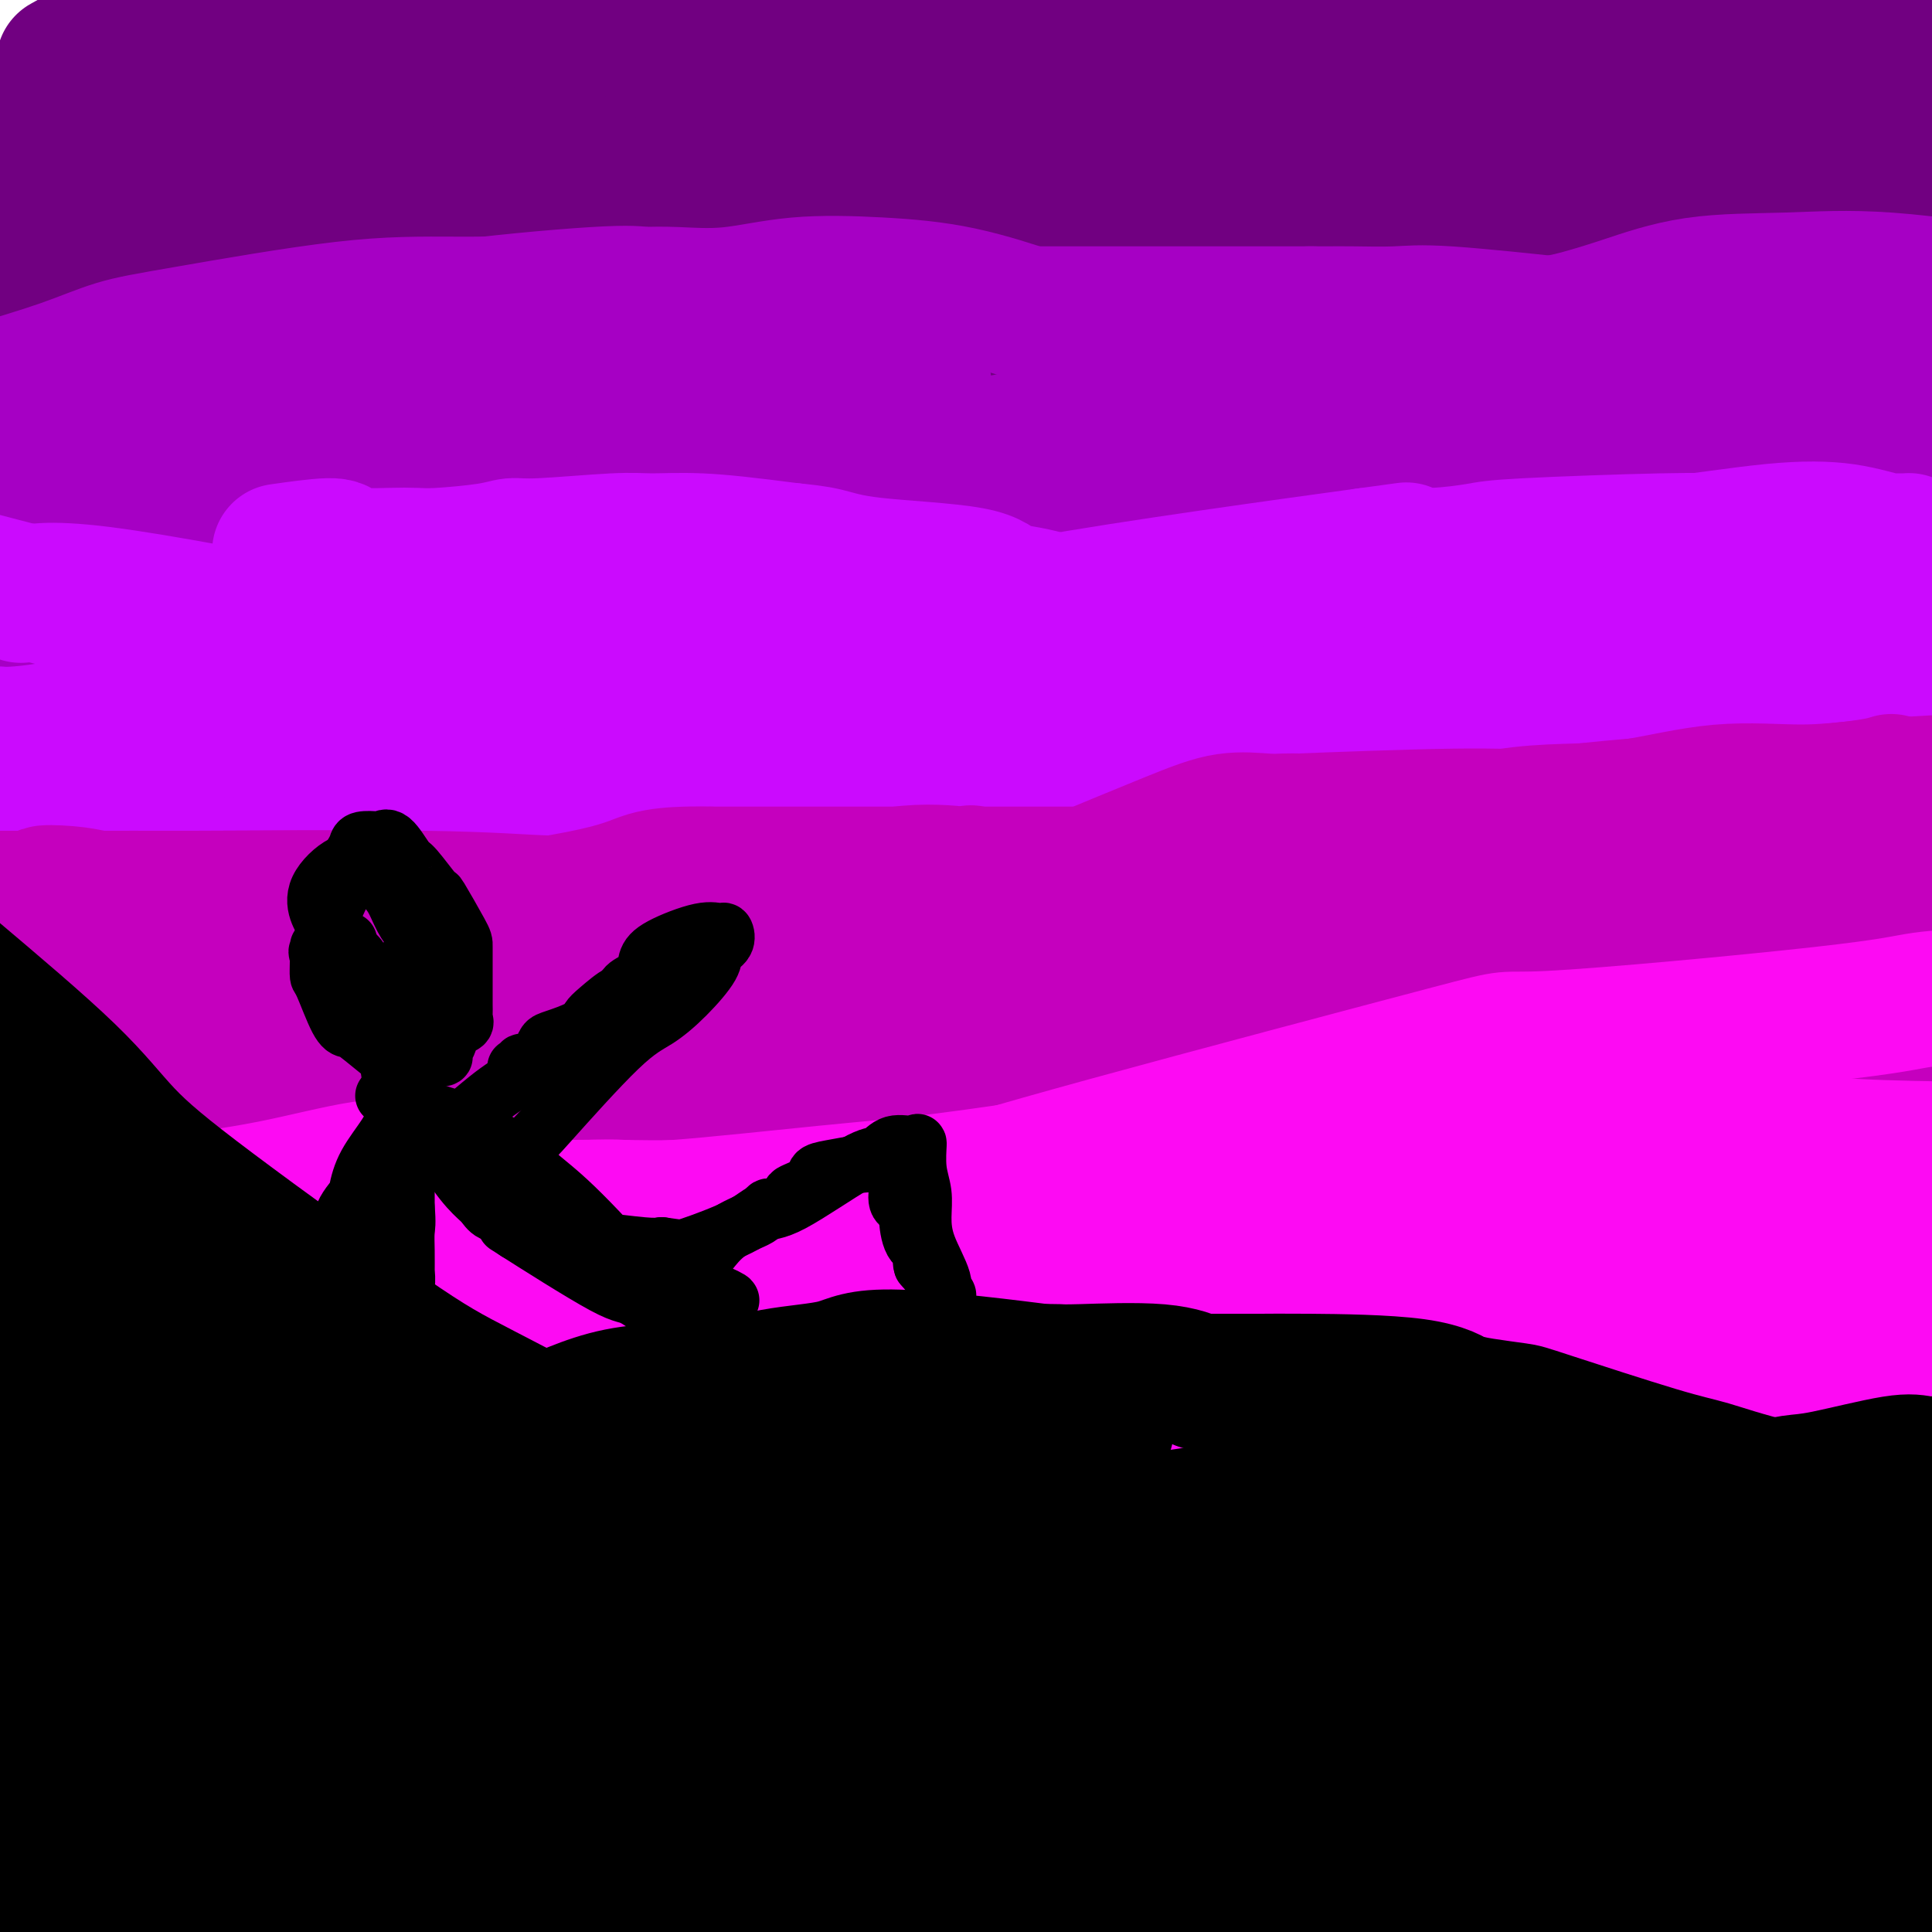 <svg viewBox='0 0 400 400' version='1.1' xmlns='http://www.w3.org/2000/svg' xmlns:xlink='http://www.w3.org/1999/xlink'><g fill='none' stroke='rgb(113,0,129)' stroke-width='28' stroke-linecap='round' stroke-linejoin='round'><path d='M53,35c2.416,-0.832 4.833,-1.664 9,-3c4.167,-1.336 10.086,-3.175 18,-5c7.914,-1.825 17.825,-3.637 29,-5c11.175,-1.363 23.613,-2.277 34,-3c10.387,-0.723 18.721,-1.257 34,2c15.279,3.257 37.502,10.303 49,14c11.498,3.697 12.271,4.046 15,5c2.729,0.954 7.412,2.514 9,3c1.588,0.486 0.079,-0.102 6,0c5.921,0.102 19.270,0.894 -4,-4c-23.270,-4.894 -83.161,-15.474 -108,-19c-24.839,-3.526 -14.627,0.003 -32,10c-17.373,9.997 -62.331,26.461 -83,34c-20.669,7.539 -17.048,6.154 -20,8c-2.952,1.846 -12.476,6.923 -22,12'/><path d='M18,56c-9.408,1.820 -18.817,3.639 0,0c18.817,-3.639 65.858,-12.737 85,-17c19.142,-4.263 10.383,-3.690 30,0c19.617,3.690 67.609,10.497 89,13c21.391,2.503 16.179,0.702 16,0c-0.179,-0.702 4.674,-0.306 8,-1c3.326,-0.694 5.125,-2.479 7,-3c1.875,-0.521 3.826,0.223 0,-1c-3.826,-1.223 -13.430,-4.414 -35,-6c-21.570,-1.586 -55.104,-1.566 -81,0c-25.896,1.566 -44.152,4.679 -56,6c-11.848,1.321 -17.289,0.849 -24,0c-6.711,-0.849 -14.691,-2.075 -25,-5c-10.309,-2.925 -22.945,-7.550 -30,-10c-7.055,-2.450 -8.527,-2.725 -10,-3'/><path d='M15,12c-1.556,0.867 -3.111,1.733 0,0c3.111,-1.733 10.889,-6.067 35,-10c24.111,-3.933 64.556,-7.467 105,-11'/><path d='M246,4c-0.833,-0.097 -1.665,-0.195 0,0c1.665,0.195 5.828,0.681 7,1c1.172,0.319 -0.646,0.470 2,0c2.646,-0.470 9.756,-1.563 -7,-3c-16.756,-1.437 -57.378,-3.219 -98,-5'/><path d='M85,13c2.976,-0.892 5.952,-1.783 0,0c-5.952,1.783 -20.833,6.241 -31,9c-10.167,2.759 -15.622,3.820 -25,5c-9.378,1.180 -22.679,2.480 -29,3c-6.321,0.520 -5.660,0.260 -5,0'/><path d='M86,4c-1.648,-0.012 -3.296,-0.023 0,0c3.296,0.023 11.534,0.082 18,0c6.466,-0.082 11.158,-0.305 21,0c9.842,0.305 24.833,1.137 32,2c7.167,0.863 6.510,1.755 7,2c0.490,0.245 2.128,-0.159 4,0c1.872,0.159 3.977,0.881 2,0c-1.977,-0.881 -8.037,-3.364 -15,-5c-6.963,-1.636 -14.830,-2.423 -21,-3c-6.170,-0.577 -10.645,-0.942 -24,0c-13.355,0.942 -35.590,3.192 -47,4c-11.410,0.808 -11.993,0.173 -14,0c-2.007,-0.173 -5.436,0.117 -8,0c-2.564,-0.117 -4.263,-0.640 -5,-1c-0.737,-0.360 -0.512,-0.557 4,-1c4.512,-0.443 13.311,-1.133 35,0c21.689,1.133 56.268,4.087 71,6c14.732,1.913 9.616,2.783 17,7c7.384,4.217 27.268,11.780 37,15c9.732,3.220 9.312,2.098 11,3c1.688,0.902 5.482,3.829 7,5c1.518,1.171 0.759,0.585 0,0'/><path d='M218,38c-1.052,-0.392 -2.104,-0.785 10,-4c12.104,-3.215 37.365,-9.254 52,-12c14.635,-2.746 18.644,-2.200 34,0c15.356,2.200 42.057,6.054 56,8c13.943,1.946 15.126,1.985 18,2c2.874,0.015 7.437,0.008 12,0'/><path d='M397,22c1.492,0.412 2.983,0.824 0,0c-2.983,-0.824 -10.441,-2.883 -15,-5c-4.559,-2.117 -6.218,-4.293 -30,-2c-23.782,2.293 -69.687,9.055 -92,13c-22.313,3.945 -21.035,5.072 -25,7c-3.965,1.928 -13.174,4.655 -25,7c-11.826,2.345 -26.269,4.307 -33,5c-6.731,0.693 -5.749,0.118 -6,0c-0.251,-0.118 -1.734,0.222 -2,0c-0.266,-0.222 0.686,-1.007 5,-3c4.314,-1.993 11.989,-5.193 13,-7c1.011,-1.807 -4.644,-2.219 22,-7c26.644,-4.781 85.585,-13.931 112,-17c26.415,-3.069 20.304,-0.057 23,2c2.696,2.057 14.199,3.159 29,7c14.801,3.841 32.901,10.420 51,17'/><path d='M347,39c1.861,-0.277 3.722,-0.554 0,0c-3.722,0.554 -13.027,1.938 -24,4c-10.973,2.062 -23.614,4.803 -36,7c-12.386,2.197 -24.515,3.849 -34,5c-9.485,1.151 -16.324,1.801 -26,2c-9.676,0.199 -22.190,-0.052 -28,0c-5.810,0.052 -4.916,0.408 -4,0c0.916,-0.408 1.856,-1.581 6,-3c4.144,-1.419 11.493,-3.086 17,-5c5.507,-1.914 9.172,-4.076 27,-8c17.828,-3.924 49.820,-9.608 72,-11c22.180,-1.392 34.548,1.510 44,3c9.452,1.490 15.986,1.569 22,2c6.014,0.431 11.507,1.216 17,2'/><path d='M384,29c7.838,1.361 15.675,2.722 0,0c-15.675,-2.722 -54.863,-9.526 -73,-12c-18.137,-2.474 -15.221,-0.616 -19,0c-3.779,0.616 -14.251,-0.010 -21,0c-6.749,0.010 -9.775,0.655 -14,0c-4.225,-0.655 -9.648,-2.608 -14,-3c-4.352,-0.392 -7.633,0.779 -3,-1c4.633,-1.779 17.181,-6.508 33,-10c15.819,-3.492 34.910,-5.746 54,-8'/><path d='M289,-1c2.616,-0.626 5.231,-1.252 0,0c-5.231,1.252 -18.309,4.382 -27,6c-8.691,1.618 -12.995,1.724 -22,3c-9.005,1.276 -22.711,3.722 -29,5c-6.289,1.278 -5.162,1.390 -8,2c-2.838,0.610 -9.641,1.719 -12,2c-2.359,0.281 -0.273,-0.267 0,0c0.273,0.267 -1.267,1.350 0,0c1.267,-1.350 5.341,-5.133 9,-8c3.659,-2.867 6.903,-4.819 12,-7c5.097,-2.181 12.049,-4.590 19,-7'/><path d='M396,8c1.933,0.778 3.867,1.556 0,0c-3.867,-1.556 -13.533,-5.444 -19,-8c-5.467,-2.556 -6.733,-3.778 -8,-5'/><path d='M377,30c6.957,-0.905 13.914,-1.810 0,0c-13.914,1.810 -48.700,6.336 -66,9c-17.300,2.664 -17.113,3.468 -23,3c-5.887,-0.468 -17.848,-2.207 -22,-3c-4.152,-0.793 -0.494,-0.641 -1,0c-0.506,0.641 -5.177,1.770 2,-4c7.177,-5.770 26.201,-18.438 39,-25c12.799,-6.562 19.371,-7.018 28,-8c8.629,-0.982 19.314,-2.491 30,-4'/><path d='M328,25c1.263,-0.202 2.526,-0.404 0,0c-2.526,0.404 -8.842,1.415 -22,5c-13.158,3.585 -33.160,9.745 -44,13c-10.840,3.255 -12.519,3.604 -15,4c-2.481,0.396 -5.765,0.839 -7,1c-1.235,0.161 -0.420,0.041 -5,1c-4.580,0.959 -14.556,2.999 1,0c15.556,-2.999 56.643,-11.036 76,-14c19.357,-2.964 16.985,-0.854 19,0c2.015,0.854 8.419,0.450 20,4c11.581,3.550 28.341,11.052 36,15c7.659,3.948 6.218,4.343 6,5c-0.218,0.657 0.788,1.577 2,2c1.212,0.423 2.631,0.351 -1,0c-3.631,-0.351 -12.310,-0.979 -17,-2c-4.690,-1.021 -5.389,-2.436 -32,-1c-26.611,1.436 -79.132,5.722 -105,8c-25.868,2.278 -25.083,2.549 -29,3c-3.917,0.451 -12.537,1.083 -23,0c-10.463,-1.083 -22.768,-3.881 -28,-6c-5.232,-2.119 -3.391,-3.559 -4,-4c-0.609,-0.441 -3.669,0.118 2,-3c5.669,-3.118 20.066,-9.913 24,-14c3.934,-4.087 -2.594,-5.464 22,-7c24.594,-1.536 80.311,-3.229 105,-4c24.689,-0.771 18.350,-0.619 20,0c1.650,0.619 11.290,1.705 25,2c13.710,0.295 31.488,-0.201 41,-1c9.512,-0.799 10.756,-1.899 12,-3'/><path d='M382,14c10.205,-1.177 20.409,-2.354 0,0c-20.409,2.354 -71.433,8.238 -98,13c-26.567,4.762 -28.679,8.402 -35,12c-6.321,3.598 -16.851,7.154 -34,13c-17.149,5.846 -40.918,13.981 -54,19c-13.082,5.019 -15.476,6.922 -19,8c-3.524,1.078 -8.179,1.332 -15,3c-6.821,1.668 -15.810,4.751 -20,6c-4.190,1.249 -3.582,0.664 -4,1c-0.418,0.336 -1.863,1.592 -1,2c0.863,0.408 4.033,-0.034 12,-4c7.967,-3.966 20.731,-11.458 33,-17c12.269,-5.542 24.044,-9.134 35,-12c10.956,-2.866 21.092,-5.008 31,-6c9.908,-0.992 19.588,-0.836 27,-1c7.412,-0.164 12.556,-0.649 17,0c4.444,0.649 8.187,2.432 11,3c2.813,0.568 4.696,-0.078 -2,0c-6.696,0.078 -21.971,0.881 -35,3c-13.029,2.119 -23.811,5.556 -33,8c-9.189,2.444 -16.786,3.896 -34,9c-17.214,5.104 -44.047,13.862 -59,18c-14.953,4.138 -18.028,3.657 -22,4c-3.972,0.343 -8.841,1.510 -17,5c-8.159,3.490 -19.607,9.302 -26,12c-6.393,2.698 -7.730,2.283 -10,3c-2.270,0.717 -5.473,2.565 -8,4c-2.527,1.435 -4.378,2.457 -5,3c-0.622,0.543 -0.014,0.608 1,0c1.014,-0.608 2.432,-1.888 4,-3c1.568,-1.112 3.284,-2.056 5,-3'/></g>
<g fill='none' stroke='rgb(166,0,196)' stroke-width='28' stroke-linecap='round' stroke-linejoin='round'><path d='M81,81c0.739,-0.424 1.478,-0.848 3,-2c1.522,-1.152 3.829,-3.033 8,-5c4.171,-1.967 10.208,-4.021 14,-6c3.792,-1.979 5.341,-3.882 14,-4c8.659,-0.118 24.428,1.551 33,3c8.572,1.449 9.946,2.680 15,5c5.054,2.320 13.787,5.731 18,7c4.213,1.269 3.907,0.396 4,0c0.093,-0.396 0.585,-0.316 1,0c0.415,0.316 0.752,0.870 -2,-1c-2.752,-1.870 -8.594,-6.162 -15,-9c-6.406,-2.838 -13.374,-4.222 -22,-5c-8.626,-0.778 -18.908,-0.950 -29,-1c-10.092,-0.050 -19.994,0.022 -28,0c-8.006,-0.022 -14.118,-0.139 -24,1c-9.882,1.139 -23.535,3.532 -32,5c-8.465,1.468 -11.740,2.011 -15,3c-3.260,0.989 -6.503,2.426 -11,4c-4.497,1.574 -10.249,3.287 -16,5'/><path d='M1,81c-1.155,0.117 -2.310,0.233 0,0c2.310,-0.233 8.084,-0.816 12,-1c3.916,-0.184 5.975,0.031 17,-2c11.025,-2.031 31.018,-6.310 42,-9c10.982,-2.690 12.954,-3.793 21,-5c8.046,-1.207 22.166,-2.517 30,-3c7.834,-0.483 9.381,-0.138 10,0c0.619,0.138 0.309,0.069 0,0'/><path d='M133,61c2.028,-0.059 4.057,-0.117 7,0c2.943,0.117 6.801,0.410 11,0c4.199,-0.410 8.738,-1.524 14,-2c5.262,-0.476 11.245,-0.313 17,0c5.755,0.313 11.280,0.777 17,2c5.720,1.223 11.634,3.207 14,4c2.366,0.793 1.183,0.397 0,0'/><path d='M213,65c0.730,0.000 1.461,0.000 3,0c1.539,0.000 3.887,0.000 7,0c3.113,0.000 6.989,0.000 11,0c4.011,0.000 8.155,0.000 12,0c3.845,-0.000 7.392,0.000 10,0c2.608,0.000 4.279,0.000 7,0c2.721,0.000 6.492,0.000 8,0c1.508,0.000 0.754,0.000 0,0'/><path d='M271,65c0.173,-0.001 0.347,-0.002 1,0c0.653,0.002 1.786,0.008 3,0c1.214,-0.008 2.508,-0.030 5,0c2.492,0.030 6.184,0.111 9,0c2.816,-0.111 4.758,-0.415 11,0c6.242,0.415 16.783,1.547 21,2c4.217,0.453 2.108,0.226 0,0'/><path d='M321,67c1.313,-0.198 2.626,-0.396 5,-1c2.374,-0.604 5.807,-1.615 10,-3c4.193,-1.385 9.144,-3.144 15,-4c5.856,-0.856 12.615,-0.807 19,-1c6.385,-0.193 12.396,-0.626 21,0c8.604,0.626 19.802,2.313 31,4'/><path d='M384,61c1.944,-0.334 3.887,-0.668 0,0c-3.887,0.668 -13.606,2.338 -36,6c-22.394,3.662 -57.464,9.316 -73,12c-15.536,2.684 -11.537,2.398 -13,3c-1.463,0.602 -8.386,2.092 -20,4c-11.614,1.908 -27.917,4.234 -37,6c-9.083,1.766 -10.945,2.973 -14,4c-3.055,1.027 -7.303,1.873 -13,3c-5.697,1.127 -12.841,2.534 -16,2c-3.159,-0.534 -2.331,-3.010 -2,-4c0.331,-0.990 0.166,-0.495 0,0'/><path d='M160,97c0.344,0.110 0.688,0.221 2,0c1.312,-0.221 3.593,-0.773 7,-1c3.407,-0.227 7.942,-0.127 11,0c3.058,0.127 4.640,0.283 16,2c11.360,1.717 32.499,4.996 43,7c10.501,2.004 10.366,2.732 14,3c3.634,0.268 11.038,0.077 14,0c2.962,-0.077 1.481,-0.038 0,0'/><path d='M267,108c-0.310,0.070 -0.620,0.139 -2,0c-1.380,-0.139 -3.829,-0.488 -8,-1c-4.171,-0.512 -10.065,-1.187 -15,-2c-4.935,-0.813 -8.910,-1.764 -26,-2c-17.090,-0.236 -47.295,0.242 -64,0c-16.705,-0.242 -19.911,-1.203 -25,-2c-5.089,-0.797 -12.059,-1.428 -22,-3c-9.941,-1.572 -22.851,-4.085 -30,-5c-7.149,-0.915 -8.537,-0.234 -11,0c-2.463,0.234 -5.999,0.020 -10,0c-4.001,-0.020 -8.465,0.156 -10,0c-1.535,-0.156 -0.141,-0.642 0,0c0.141,0.642 -0.973,2.412 1,3c1.973,0.588 7.032,-0.007 12,-1c4.968,-0.993 9.846,-2.385 14,-4c4.154,-1.615 7.585,-3.453 21,-5c13.415,-1.547 36.813,-2.802 50,-3c13.187,-0.198 16.163,0.660 27,3c10.837,2.340 29.534,6.163 39,8c9.466,1.837 9.703,1.687 11,2c1.297,0.313 3.656,1.089 5,2c1.344,0.911 1.672,1.955 2,3'/><path d='M226,101c1.680,0.871 2.379,0.548 -1,0c-3.379,-0.548 -10.835,-1.323 -19,-1c-8.165,0.323 -17.040,1.743 -25,3c-7.960,1.257 -15.004,2.351 -31,7c-15.996,4.649 -40.945,12.853 -55,17c-14.055,4.147 -17.216,4.236 -22,5c-4.784,0.764 -11.192,2.201 -19,3c-7.808,0.799 -17.016,0.958 -22,1c-4.984,0.042 -5.744,-0.035 -7,0c-1.256,0.035 -3.006,0.182 -5,0c-1.994,-0.182 -4.231,-0.694 -5,-1c-0.769,-0.306 -0.070,-0.408 0,-1c0.070,-0.592 -0.487,-1.676 2,-3c2.487,-1.324 8.020,-2.889 11,-4c2.980,-1.111 3.409,-1.767 14,-4c10.591,-2.233 31.344,-6.042 45,-8c13.656,-1.958 20.214,-2.066 27,-3c6.786,-0.934 13.798,-2.693 23,-5c9.202,-2.307 20.592,-5.162 26,-7c5.408,-1.838 4.834,-2.659 5,-3c0.166,-0.341 1.072,-0.202 1,-1c-0.072,-0.798 -1.123,-2.532 -3,-3c-1.877,-0.468 -4.581,0.332 -7,0c-2.419,-0.332 -4.553,-1.794 -17,3c-12.447,4.794 -35.205,15.845 -49,22c-13.795,6.155 -18.625,7.413 -24,9c-5.375,1.587 -11.293,3.504 -21,5c-9.707,1.496 -23.202,2.570 -31,3c-7.798,0.430 -9.899,0.215 -12,0'/><path d='M5,135c-12.000,1.167 -10.000,0.083 -8,-1'/><path d='M13,119c-1.102,0.953 -2.204,1.906 0,0c2.204,-1.906 7.715,-6.672 13,-10c5.285,-3.328 10.345,-5.217 16,-8c5.655,-2.783 11.907,-6.459 15,-8c3.093,-1.541 3.028,-0.947 3,-1c-0.028,-0.053 -0.018,-0.751 0,-1c0.018,-0.249 0.045,-0.047 -1,0c-1.045,0.047 -3.160,-0.059 -8,-1c-4.840,-0.941 -12.403,-2.717 -17,-4c-4.597,-1.283 -6.227,-2.073 -8,-3c-1.773,-0.927 -3.691,-1.990 -6,-3c-2.309,-1.010 -5.011,-1.968 -6,-2c-0.989,-0.032 -0.265,0.860 0,1c0.265,0.140 0.071,-0.474 0,0c-0.071,0.474 -0.020,2.036 0,3c0.020,0.964 0.010,1.331 0,2c-0.010,0.669 -0.018,1.639 0,3c0.018,1.361 0.063,3.114 0,4c-0.063,0.886 -0.235,0.907 -1,1c-0.765,0.093 -2.122,0.260 -4,2c-1.878,1.740 -4.277,5.054 -6,7c-1.723,1.946 -2.772,2.524 -3,3c-0.228,0.476 0.363,0.850 0,2c-0.363,1.150 -1.682,3.075 -3,5'/><path d='M0,116c-0.415,-0.012 -0.829,-0.024 0,0c0.829,0.024 2.903,0.084 5,0c2.097,-0.084 4.217,-0.311 5,0c0.783,0.311 0.230,1.161 7,0c6.770,-1.161 20.862,-4.332 31,-7c10.138,-2.668 16.321,-4.834 21,-7c4.679,-2.166 7.852,-4.333 18,-9c10.148,-4.667 27.271,-11.833 37,-15c9.729,-3.167 12.066,-2.333 13,-2c0.934,0.333 0.467,0.167 0,0'/><path d='M147,106c-0.144,-0.061 -0.287,-0.122 3,0c3.287,0.122 10.005,0.428 17,0c6.995,-0.428 14.267,-1.590 24,-3c9.733,-1.410 21.929,-3.069 32,-5c10.071,-1.931 18.019,-4.135 27,-6c8.981,-1.865 18.995,-3.390 23,-4c4.005,-0.610 2.003,-0.305 0,0'/><path d='M273,88c0.096,-0.029 0.192,-0.058 -1,0c-1.192,0.058 -3.671,0.204 -7,1c-3.329,0.796 -7.506,2.240 -10,3c-2.494,0.760 -3.303,0.834 -12,4c-8.697,3.166 -25.281,9.425 -35,13c-9.719,3.575 -12.574,4.466 -15,5c-2.426,0.534 -4.422,0.712 -7,1c-2.578,0.288 -5.739,0.686 -4,1c1.739,0.314 8.379,0.543 15,0c6.621,-0.543 13.223,-1.858 19,-3c5.777,-1.142 10.727,-2.110 24,-3c13.273,-0.890 34.868,-1.700 47,-2c12.132,-0.300 14.801,-0.089 19,0c4.199,0.089 9.930,0.055 20,0c10.070,-0.055 24.480,-0.130 33,0c8.520,0.130 11.148,0.466 17,0c5.852,-0.466 14.926,-1.733 24,-3'/><path d='M391,103c4.423,-1.525 8.846,-3.050 0,0c-8.846,3.050 -30.963,10.675 -46,15c-15.037,4.325 -22.996,5.350 -30,7c-7.004,1.650 -13.055,3.926 -23,5c-9.945,1.074 -23.786,0.947 -30,1c-6.214,0.053 -4.802,0.287 -5,0c-0.198,-0.287 -2.005,-1.094 -4,-1c-1.995,0.094 -4.177,1.088 -1,-1c3.177,-2.088 11.714,-7.259 20,-12c8.286,-4.741 16.322,-9.052 23,-12c6.678,-2.948 11.996,-4.533 24,-7c12.004,-2.467 30.692,-5.816 41,-7c10.308,-1.184 12.237,-0.203 16,0c3.763,0.203 9.361,-0.370 14,-1c4.639,-0.630 8.320,-1.315 12,-2'/><path d='M380,86c1.929,-0.138 3.858,-0.275 0,0c-3.858,0.275 -13.505,0.963 -20,2c-6.495,1.037 -9.840,2.422 -19,4c-9.160,1.578 -24.136,3.349 -33,4c-8.864,0.651 -11.616,0.181 -14,0c-2.384,-0.181 -4.401,-0.072 -7,0c-2.599,0.072 -5.782,0.109 -7,0c-1.218,-0.109 -0.472,-0.362 -1,0c-0.528,0.362 -2.332,1.341 1,0c3.332,-1.341 11.798,-5.000 20,-8c8.202,-3.000 16.139,-5.339 24,-7c7.861,-1.661 15.645,-2.644 22,-3c6.355,-0.356 11.281,-0.085 17,0c5.719,0.085 12.232,-0.016 17,0c4.768,0.016 7.791,0.147 12,1c4.209,0.853 9.605,2.426 15,4'/><path d='M395,96c0.000,0.000 0.000,0.000 0,0c0.000,0.000 0.000,0.000 0,0'/></g>
<g fill='none' stroke='rgb(203,10,254)' stroke-width='28' stroke-linecap='round' stroke-linejoin='round'><path d='M101,130c-0.237,-0.008 -0.473,-0.017 -1,0c-0.527,0.017 -1.343,0.058 -2,0c-0.657,-0.058 -1.155,-0.217 -3,0c-1.845,0.217 -5.037,0.808 -7,1c-1.963,0.192 -2.697,-0.015 -10,0c-7.303,0.015 -21.174,0.251 -30,0c-8.826,-0.251 -12.607,-0.991 -17,-2c-4.393,-1.009 -9.398,-2.288 -16,-4c-6.602,-1.712 -14.801,-3.856 -23,-6'/><path d='M5,123c-0.601,0.211 -1.201,0.422 0,0c1.201,-0.422 4.204,-1.478 16,0c11.796,1.478 32.383,5.490 45,8c12.617,2.510 17.262,3.517 22,5c4.738,1.483 9.570,3.440 18,6c8.430,2.560 20.458,5.721 27,7c6.542,1.279 7.599,0.676 10,1c2.401,0.324 6.145,1.576 9,2c2.855,0.424 4.820,0.020 6,0c1.180,-0.020 1.574,0.345 2,0c0.426,-0.345 0.884,-1.401 0,-1c-0.884,0.401 -3.110,2.257 -4,3c-0.890,0.743 -0.445,0.371 0,0'/><path d='M156,154c-0.222,-0.228 -0.445,-0.456 -1,-1c-0.555,-0.544 -1.444,-1.405 -3,-2c-1.556,-0.595 -3.780,-0.923 -6,-2c-2.220,-1.077 -4.435,-2.902 -6,-4c-1.565,-1.098 -2.481,-1.470 -7,-4c-4.519,-2.530 -12.640,-7.220 -18,-10c-5.360,-2.780 -7.960,-3.652 -9,-4c-1.040,-0.348 -0.520,-0.174 0,0'/><path d='M106,127c0.101,0.162 0.202,0.324 0,0c-0.202,-0.324 -0.708,-1.133 2,-2c2.708,-0.867 8.629,-1.793 13,-2c4.371,-0.207 7.192,0.305 10,0c2.808,-0.305 5.602,-1.428 14,0c8.398,1.428 22.399,5.408 28,7c5.601,1.592 2.800,0.796 0,0'/><path d='M173,130c0.738,0.026 1.477,0.051 6,0c4.523,-0.051 12.831,-0.179 17,-1c4.169,-0.821 4.199,-2.337 10,0c5.801,2.337 17.372,8.525 22,11c4.628,2.475 2.314,1.238 0,0'/><path d='M228,140c2.112,0.241 4.223,0.482 7,0c2.777,-0.482 6.219,-1.686 9,-3c2.781,-1.314 4.903,-2.738 12,-3c7.097,-0.262 19.171,0.640 24,1c4.829,0.360 2.415,0.180 0,0'/><path d='M280,135c0.018,-0.000 0.036,-0.000 0,0c-0.036,0.000 -0.125,0.000 -1,0c-0.875,-0.000 -2.534,-0.000 -4,0c-1.466,0.000 -2.738,0.000 -5,0c-2.262,-0.000 -5.516,-0.001 -8,0c-2.484,0.001 -4.200,0.005 -10,0c-5.800,-0.005 -15.685,-0.017 -21,0c-5.315,0.017 -6.060,0.065 -10,0c-3.940,-0.065 -11.075,-0.241 -15,0c-3.925,0.241 -4.640,0.900 -6,1c-1.360,0.100 -3.366,-0.358 -7,0c-3.634,0.358 -8.895,1.531 -11,2c-2.105,0.469 -1.052,0.235 0,0'/><path d='M182,138c-0.442,0.547 -0.884,1.094 2,0c2.884,-1.094 9.093,-3.829 12,-6c2.907,-2.171 2.514,-3.777 20,-7c17.486,-3.223 52.853,-8.064 67,-10c14.147,-1.936 7.073,-0.968 0,0'/><path d='M283,115c0.713,0.007 1.426,0.013 2,0c0.574,-0.013 1.010,-0.046 3,0c1.990,0.046 5.534,0.170 9,0c3.466,-0.170 6.852,-0.634 9,-1c2.148,-0.366 3.057,-0.634 10,-1c6.943,-0.366 19.921,-0.830 28,-1c8.079,-0.170 11.258,-0.046 15,0c3.742,0.046 8.046,0.012 14,0c5.954,-0.012 13.559,-0.004 17,0c3.441,0.004 2.717,0.003 3,0c0.283,-0.003 1.573,-0.008 2,0c0.427,0.008 -0.008,0.028 0,0c0.008,-0.028 0.458,-0.103 0,0c-0.458,0.103 -1.823,0.386 -4,0c-2.177,-0.386 -5.167,-1.439 -9,-2c-3.833,-0.561 -8.510,-0.628 -15,0c-6.490,0.628 -14.794,1.953 -24,3c-9.206,1.047 -19.313,1.817 -27,3c-7.687,1.183 -12.954,2.780 -24,4c-11.046,1.220 -27.870,2.063 -37,3c-9.130,0.937 -10.565,1.969 -12,3'/><path d='M243,126c-21.729,2.671 -14.052,1.347 -12,1c2.052,-0.347 -1.523,0.283 -3,1c-1.477,0.717 -0.858,1.522 -1,2c-0.142,0.478 -1.045,0.630 2,0c3.045,-0.630 10.037,-2.043 16,-3c5.963,-0.957 10.897,-1.458 18,-2c7.103,-0.542 16.376,-1.126 24,-1c7.624,0.126 13.598,0.962 19,2c5.402,1.038 10.231,2.278 18,4c7.769,1.722 18.476,3.925 24,5c5.524,1.075 5.864,1.021 6,1c0.136,-0.021 0.068,-0.011 0,0'/><path d='M354,136c-2.450,-0.030 -4.900,-0.061 -6,0c-1.100,0.061 -0.849,0.212 -8,2c-7.151,1.788 -21.702,5.211 -31,7c-9.298,1.789 -13.342,1.943 -18,2c-4.658,0.057 -9.930,0.016 -16,0c-6.070,-0.016 -12.938,-0.007 -16,0c-3.062,0.007 -2.316,0.010 -2,0c0.316,-0.010 0.204,-0.035 3,0c2.796,0.035 8.501,0.129 15,0c6.499,-0.129 13.793,-0.482 22,-1c8.207,-0.518 17.329,-1.199 27,-1c9.671,0.199 19.891,1.280 29,2c9.109,0.720 17.106,1.078 24,2c6.894,0.922 12.684,2.406 20,4c7.316,1.594 16.158,3.297 25,5'/><path d='M389,149c5.245,-0.396 10.491,-0.792 0,0c-10.491,0.792 -36.717,2.773 -51,4c-14.283,1.227 -16.621,1.702 -20,2c-3.379,0.298 -7.798,0.420 -12,0c-4.202,-0.420 -8.187,-1.382 -10,-2c-1.813,-0.618 -1.455,-0.891 -2,-1c-0.545,-0.109 -1.991,-0.054 0,-1c1.991,-0.946 7.421,-2.893 13,-4c5.579,-1.107 11.307,-1.374 17,-3c5.693,-1.626 11.351,-4.611 22,-7c10.649,-2.389 26.290,-4.182 35,-5c8.710,-0.818 10.489,-0.662 14,-1c3.511,-0.338 8.756,-1.169 14,-2'/><path d='M399,130c1.461,-0.226 2.921,-0.453 0,0c-2.921,0.453 -10.225,1.585 -15,2c-4.775,0.415 -7.022,0.111 -9,0c-1.978,-0.111 -3.686,-0.030 -8,0c-4.314,0.030 -11.232,0.009 -14,0c-2.768,-0.009 -1.384,-0.004 0,0'/><path d='M353,132c-0.029,0.190 -0.058,0.380 0,1c0.058,0.620 0.203,1.668 0,2c-0.203,0.332 -0.755,-0.054 -1,0c-0.245,0.054 -0.182,0.548 -6,1c-5.818,0.452 -17.518,0.864 -28,2c-10.482,1.136 -19.745,2.998 -30,5c-10.255,2.002 -21.501,4.143 -26,5c-4.499,0.857 -2.249,0.428 0,0'/><path d='M262,148c0.114,0.415 0.228,0.829 0,1c-0.228,0.171 -0.798,0.098 -2,0c-1.202,-0.098 -3.035,-0.219 -5,0c-1.965,0.219 -4.063,0.780 -7,1c-2.938,0.220 -6.715,0.100 -11,0c-4.285,-0.100 -9.077,-0.181 -14,-1c-4.923,-0.819 -9.978,-2.377 -12,-3c-2.022,-0.623 -1.011,-0.312 0,0'/><path d='M289,153c0.124,0.441 0.247,0.881 0,1c-0.247,0.119 -0.865,-0.084 -1,0c-0.135,0.084 0.214,0.455 -2,1c-2.214,0.545 -6.991,1.265 -12,2c-5.009,0.735 -10.250,1.486 -17,2c-6.750,0.514 -15.010,0.792 -27,3c-11.990,2.208 -27.712,6.345 -34,8c-6.288,1.655 -3.144,0.827 0,0'/><path d='M196,170c-1.024,0.009 -2.047,0.017 -2,0c0.047,-0.017 1.166,-0.061 -3,0c-4.166,0.061 -13.616,0.226 -22,0c-8.384,-0.226 -15.701,-0.843 -22,-1c-6.299,-0.157 -11.581,0.147 -25,-1c-13.419,-1.147 -34.974,-3.746 -46,-5c-11.026,-1.254 -11.523,-1.163 -19,-2c-7.477,-0.837 -21.933,-2.601 -30,-4c-8.067,-1.399 -9.745,-2.432 -12,-3c-2.255,-0.568 -5.089,-0.672 -8,-1c-2.911,-0.328 -5.900,-0.881 -7,-1c-1.100,-0.119 -0.310,0.197 3,0c3.310,-0.197 9.140,-0.905 17,-3c7.860,-2.095 17.751,-5.577 24,-8c6.249,-2.423 8.856,-3.787 32,-6c23.144,-2.213 66.825,-5.276 87,-6c20.175,-0.724 16.842,0.890 19,2c2.158,1.110 9.805,1.717 19,2c9.195,0.283 19.939,0.241 25,0c5.061,-0.241 4.440,-0.680 5,-1c0.560,-0.320 2.303,-0.520 3,0c0.697,0.520 0.349,1.760 0,3'/><path d='M234,135c-0.437,0.796 -1.530,1.285 -1,1c0.530,-0.285 2.684,-1.343 -5,1c-7.684,2.343 -25.205,8.087 -35,12c-9.795,3.913 -11.865,5.994 -26,9c-14.135,3.006 -40.335,6.935 -55,9c-14.665,2.065 -17.793,2.264 -22,2c-4.207,-0.264 -9.492,-0.992 -17,-3c-7.508,-2.008 -17.238,-5.296 -22,-7c-4.762,-1.704 -4.555,-1.823 -5,-2c-0.445,-0.177 -1.543,-0.413 -2,-1c-0.457,-0.587 -0.273,-1.527 0,-2c0.273,-0.473 0.636,-0.481 1,0c0.364,0.481 0.728,1.449 7,0c6.272,-1.449 18.452,-5.317 28,-8c9.548,-2.683 16.464,-4.181 23,-6c6.536,-1.819 12.691,-3.959 27,-5c14.309,-1.041 36.772,-0.982 49,-1c12.228,-0.018 14.221,-0.113 18,0c3.779,0.113 9.344,0.433 16,0c6.656,-0.433 14.403,-1.618 18,-2c3.597,-0.382 3.042,0.038 3,0c-0.042,-0.038 0.427,-0.533 0,-1c-0.427,-0.467 -1.751,-0.905 -2,-1c-0.249,-0.095 0.578,0.155 -2,-1c-2.578,-1.155 -8.560,-3.714 -13,-5c-4.440,-1.286 -7.336,-1.301 -9,-2c-1.664,-0.699 -2.096,-2.084 -7,-3c-4.904,-0.916 -14.282,-1.362 -20,-2c-5.718,-0.638 -7.777,-1.468 -10,-2c-2.223,-0.532 -4.612,-0.766 -7,-1'/><path d='M164,114c-9.491,-1.231 -14.720,-1.809 -19,-2c-4.280,-0.191 -7.612,0.004 -10,0c-2.388,-0.004 -3.833,-0.208 -8,0c-4.167,0.208 -11.058,0.826 -15,1c-3.942,0.174 -4.937,-0.097 -6,0c-1.063,0.097 -2.195,0.563 -5,1c-2.805,0.437 -7.284,0.847 -10,1c-2.716,0.153 -3.669,0.050 -5,0c-1.331,-0.050 -3.041,-0.048 -5,0c-1.959,0.048 -4.166,0.143 -6,0c-1.834,-0.143 -3.296,-0.523 -4,-1c-0.704,-0.477 -0.651,-1.052 -3,-1c-2.349,0.052 -7.100,0.729 -9,1c-1.900,0.271 -0.950,0.135 0,0'/><path d='M148,165c0.019,0.640 0.039,1.280 0,2c-0.039,0.720 -0.135,1.521 -1,2c-0.865,0.479 -2.498,0.636 -5,1c-2.502,0.364 -5.874,0.934 -9,2c-3.126,1.066 -6.008,2.629 -18,4c-11.992,1.371 -33.095,2.550 -46,3c-12.905,0.450 -17.614,0.172 -23,0c-5.386,-0.172 -11.450,-0.239 -20,-1c-8.550,-0.761 -19.586,-2.218 -26,-3c-6.414,-0.782 -8.207,-0.891 -10,-1'/><path d='M20,156c-1.229,0.732 -2.458,1.464 0,0c2.458,-1.464 8.604,-5.125 20,-7c11.396,-1.875 28.042,-1.966 36,-2c7.958,-0.034 7.227,-0.011 8,0c0.773,0.011 3.049,0.012 5,0c1.951,-0.012 3.575,-0.035 3,0c-0.575,0.035 -3.350,0.128 -6,0c-2.650,-0.128 -5.174,-0.478 -7,-1c-1.826,-0.522 -2.953,-1.218 -11,-2c-8.047,-0.782 -23.013,-1.652 -29,-2c-5.987,-0.348 -2.993,-0.174 0,0'/></g>
<g fill='none' stroke='rgb(197,0,190)' stroke-width='28' stroke-linecap='round' stroke-linejoin='round'><path d='M127,196c-0.962,0.025 -1.923,0.049 -3,0c-1.077,-0.049 -2.269,-0.172 -4,0c-1.731,0.172 -4.000,0.640 -8,1c-4.000,0.360 -9.730,0.612 -15,1c-5.270,0.388 -10.081,0.914 -16,1c-5.919,0.086 -12.947,-0.266 -18,0c-5.053,0.266 -8.130,1.151 -16,0c-7.870,-1.151 -20.532,-4.340 -28,-6c-7.468,-1.660 -9.741,-1.793 -12,-2c-2.259,-0.207 -4.502,-0.488 -7,-1c-2.498,-0.512 -5.249,-1.256 -8,-2'/><path d='M0,186c-0.724,0.000 -1.448,0.000 0,0c1.448,-0.000 5.068,-0.001 8,0c2.932,0.001 5.176,0.003 9,0c3.824,-0.003 9.227,-0.010 13,0c3.773,0.010 5.916,0.037 15,0c9.084,-0.037 25.108,-0.140 34,0c8.892,0.140 10.654,0.521 13,1c2.346,0.479 5.278,1.056 11,2c5.722,0.944 14.233,2.254 20,3c5.767,0.746 8.791,0.927 10,1c1.209,0.073 0.605,0.036 0,0'/><path d='M133,193c0.771,-0.001 1.543,-0.001 3,0c1.457,0.001 3.601,0.004 5,0c1.399,-0.004 2.055,-0.015 9,0c6.945,0.015 20.181,0.056 27,0c6.819,-0.056 7.220,-0.207 10,0c2.780,0.207 7.937,0.774 10,1c2.063,0.226 1.031,0.113 0,0'/><path d='M197,194c2.751,0.016 5.502,0.032 9,0c3.498,-0.032 7.742,-0.112 11,-1c3.258,-0.888 5.531,-2.585 14,-4c8.469,-1.415 23.134,-2.547 29,-3c5.866,-0.453 2.933,-0.226 0,0'/><path d='M260,186c5.762,-0.360 11.525,-0.721 17,-1c5.475,-0.279 10.663,-0.477 15,-2c4.337,-1.523 7.821,-4.372 17,-2c9.179,2.372 24.051,9.963 30,13c5.949,3.037 2.974,1.518 0,0'/><path d='M339,194c-1.146,0.122 -2.293,0.244 -2,0c0.293,-0.244 2.025,-0.854 -6,0c-8.025,0.854 -25.806,3.172 -39,5c-13.194,1.828 -21.799,3.165 -30,4c-8.201,0.835 -15.997,1.166 -31,1c-15.003,-0.166 -37.214,-0.829 -49,-1c-11.786,-0.171 -13.148,0.152 -16,0c-2.852,-0.152 -7.196,-0.778 -12,-1c-4.804,-0.222 -10.069,-0.038 -9,0c1.069,0.038 8.472,-0.068 15,0c6.528,0.068 12.181,0.310 17,0c4.819,-0.310 8.803,-1.174 27,-2c18.197,-0.826 50.606,-1.615 69,-2c18.394,-0.385 22.771,-0.366 29,0c6.229,0.366 14.309,1.077 25,0c10.691,-1.077 23.994,-3.944 31,-5c7.006,-1.056 7.716,-0.302 8,0c0.284,0.302 0.142,0.151 0,0'/><path d='M366,193c-0.261,0.008 -0.522,0.016 -1,0c-0.478,-0.016 -1.172,-0.057 -3,0c-1.828,0.057 -4.791,0.212 -7,0c-2.209,-0.212 -3.664,-0.789 -13,0c-9.336,0.789 -26.554,2.945 -36,4c-9.446,1.055 -11.121,1.010 -14,1c-2.879,-0.010 -6.962,0.016 -10,0c-3.038,-0.016 -5.033,-0.073 -6,0c-0.967,0.073 -0.908,0.277 2,0c2.908,-0.277 8.665,-1.034 14,-2c5.335,-0.966 10.247,-2.140 15,-3c4.753,-0.860 9.346,-1.406 19,-4c9.654,-2.594 24.368,-7.237 33,-10c8.632,-2.763 11.180,-3.647 17,-5c5.820,-1.353 14.910,-3.177 24,-5'/><path d='M399,175c2.472,-0.098 4.944,-0.196 0,0c-4.944,0.196 -17.304,0.686 -24,1c-6.696,0.314 -7.729,0.452 -12,0c-4.271,-0.452 -11.780,-1.494 -17,-2c-5.220,-0.506 -8.152,-0.476 -11,-1c-2.848,-0.524 -5.613,-1.603 -10,-2c-4.387,-0.397 -10.394,-0.113 -14,0c-3.606,0.113 -4.809,0.055 -5,0c-0.191,-0.055 0.631,-0.106 0,0c-0.631,0.106 -2.715,0.371 -2,0c0.715,-0.371 4.230,-1.377 8,-2c3.770,-0.623 7.796,-0.863 12,-1c4.204,-0.137 8.585,-0.169 14,-1c5.415,-0.831 11.864,-2.460 18,-3c6.136,-0.540 11.960,0.008 17,0c5.040,-0.008 9.297,-0.574 14,-1c4.703,-0.426 9.851,-0.713 15,-1'/><path d='M391,162c0.508,-0.152 1.015,-0.305 0,0c-1.015,0.305 -3.553,1.066 -14,2c-10.447,0.934 -28.805,2.040 -40,3c-11.195,0.960 -15.228,1.773 -19,2c-3.772,0.227 -7.285,-0.131 -17,0c-9.715,0.131 -25.633,0.752 -32,1c-6.367,0.248 -3.184,0.124 0,0'/><path d='M269,170c-0.997,-0.018 -1.993,-0.035 -3,0c-1.007,0.035 -2.024,0.123 -4,0c-1.976,-0.123 -4.911,-0.456 -8,0c-3.089,0.456 -6.332,1.700 -12,4c-5.668,2.300 -13.762,5.657 -17,7c-3.238,1.343 -1.619,0.671 0,0'/><path d='M225,181c-0.857,0.000 -1.714,0.000 -3,0c-1.286,0.000 -3.001,0.000 -5,0c-1.999,0.000 -4.283,0.000 -7,0c-2.717,-0.000 -5.869,0.000 -10,0c-4.131,0.000 -9.242,0.000 -14,0c-4.758,0.000 -9.162,0.000 -13,0c-3.838,0.000 -7.110,0.000 -12,0c-4.890,0.000 -11.397,-0.000 -14,0c-2.603,0.000 -1.301,0.000 0,0'/><path d='M147,181c-0.169,0.009 -0.339,0.018 -1,0c-0.661,-0.018 -1.815,-0.062 -4,0c-2.185,0.062 -5.402,0.229 -8,1c-2.598,0.771 -4.578,2.144 -14,4c-9.422,1.856 -26.287,4.193 -37,5c-10.713,0.807 -15.276,0.083 -19,0c-3.724,-0.083 -6.611,0.474 -13,0c-6.389,-0.474 -16.280,-1.980 -22,-3c-5.720,-1.020 -7.271,-1.556 -9,-2c-1.729,-0.444 -3.638,-0.798 -6,-1c-2.362,-0.202 -5.179,-0.251 -5,0c0.179,0.251 3.353,0.803 7,1c3.647,0.197 7.766,0.038 10,0c2.234,-0.038 2.584,0.044 14,0c11.416,-0.044 33.899,-0.215 48,0c14.101,0.215 19.820,0.814 26,1c6.180,0.186 12.821,-0.043 22,0c9.179,0.043 20.894,0.358 28,0c7.106,-0.358 9.602,-1.388 13,-2c3.398,-0.612 7.699,-0.806 12,-1'/><path d='M189,184c6.305,-1.139 9.568,-2.488 11,-3c1.432,-0.512 1.033,-0.189 1,0c-0.033,0.189 0.301,0.244 -2,0c-2.301,-0.244 -7.235,-0.787 -13,0c-5.765,0.787 -12.359,2.906 -20,5c-7.641,2.094 -16.329,4.165 -26,7c-9.671,2.835 -20.325,6.436 -29,9c-8.675,2.564 -15.369,4.091 -27,6c-11.631,1.909 -28.198,4.200 -37,5c-8.802,0.800 -9.841,0.109 -12,0c-2.159,-0.109 -5.440,0.363 -9,0c-3.560,-0.363 -7.399,-1.561 -9,-2c-1.601,-0.439 -0.964,-0.118 0,0c0.964,0.118 2.256,0.033 5,0c2.744,-0.033 6.940,-0.015 10,0c3.060,0.015 4.985,0.028 18,-1c13.015,-1.028 37.119,-3.096 52,-4c14.881,-0.904 20.537,-0.646 26,-1c5.463,-0.354 10.732,-1.322 19,-2c8.268,-0.678 19.534,-1.067 25,-2c5.466,-0.933 5.133,-2.409 5,-3c-0.133,-0.591 -0.067,-0.295 0,0'/><path d='M177,198c2.310,0.370 4.621,0.740 8,1c3.379,0.260 7.828,0.409 11,0c3.172,-0.409 5.067,-1.378 20,-2c14.933,-0.622 42.905,-0.898 59,-1c16.095,-0.102 20.313,-0.029 22,0c1.687,0.029 0.844,0.015 0,0'/><path d='M297,196c0.489,0.338 0.978,0.677 2,1c1.022,0.323 2.577,0.631 3,1c0.423,0.369 -0.284,0.801 7,1c7.284,0.199 22.561,0.167 32,0c9.439,-0.167 13.041,-0.468 18,0c4.959,0.468 11.274,1.705 19,3c7.726,1.295 16.863,2.647 26,4'/><path d='M372,195c1.284,-0.059 2.568,-0.119 0,0c-2.568,0.119 -8.989,0.416 -14,0c-5.011,-0.416 -8.611,-1.544 -11,-2c-2.389,-0.456 -3.568,-0.240 -2,0c1.568,0.240 5.881,0.504 13,0c7.119,-0.504 17.042,-1.774 23,-2c5.958,-0.226 7.950,0.593 10,1c2.050,0.407 4.157,0.402 6,1c1.843,0.598 3.421,1.799 5,3'/><path d='M399,199c-0.083,-0.003 -0.167,-0.006 0,0c0.167,0.006 0.584,0.022 -2,0c-2.584,-0.022 -8.169,-0.081 -11,0c-2.831,0.081 -2.908,0.304 -4,0c-1.092,-0.304 -3.200,-1.133 -8,-1c-4.800,0.133 -12.292,1.228 -19,4c-6.708,2.772 -12.631,7.221 -15,9c-2.369,1.779 -1.185,0.890 0,0'/><path d='M340,211c-0.792,-0.020 -1.585,-0.039 -4,0c-2.415,0.039 -6.454,0.138 -8,0c-1.546,-0.138 -0.600,-0.511 -12,0c-11.400,0.511 -35.146,1.907 -51,4c-15.854,2.093 -23.815,4.884 -27,6c-3.185,1.116 -1.592,0.558 0,0'/><path d='M238,221c-0.850,-0.052 -1.701,-0.103 -3,0c-1.299,0.103 -3.048,0.361 -4,0c-0.952,-0.361 -1.108,-1.340 -9,0c-7.892,1.340 -23.519,4.999 -34,7c-10.481,2.001 -15.814,2.343 -22,3c-6.186,0.657 -13.224,1.630 -24,2c-10.776,0.370 -25.291,0.139 -34,0c-8.709,-0.139 -11.613,-0.184 -15,-1c-3.387,-0.816 -7.257,-2.401 -14,-3c-6.743,-0.599 -16.357,-0.210 -22,0c-5.643,0.210 -7.313,0.242 -10,0c-2.687,-0.242 -6.391,-0.759 -11,0c-4.609,0.759 -10.123,2.795 -14,4c-3.877,1.205 -6.116,1.580 -8,2c-1.884,0.420 -3.414,0.885 -6,1c-2.586,0.115 -6.229,-0.121 -8,0c-1.771,0.121 -1.671,0.599 0,0c1.671,-0.599 4.911,-2.277 8,-4c3.089,-1.723 6.025,-3.492 17,-7c10.975,-3.508 29.987,-8.754 49,-14'/><path d='M74,211c14.492,-4.547 13.721,-3.414 20,-3c6.279,0.414 19.609,0.110 26,0c6.391,-0.110 5.843,-0.026 6,0c0.157,0.026 1.018,-0.004 2,0c0.982,0.004 2.084,0.043 2,0c-0.084,-0.043 -1.355,-0.169 -2,0c-0.645,0.169 -0.664,0.634 -4,0c-3.336,-0.634 -9.989,-2.367 -16,-3c-6.011,-0.633 -11.381,-0.168 -15,0c-3.619,0.168 -5.486,0.037 -14,0c-8.514,-0.037 -23.675,0.018 -32,0c-8.325,-0.018 -9.813,-0.110 -12,0c-2.187,0.110 -5.072,0.422 -9,0c-3.928,-0.422 -8.898,-1.577 -12,-2c-3.102,-0.423 -4.335,-0.114 -6,0c-1.665,0.114 -3.761,0.033 -6,0c-2.239,-0.033 -4.619,-0.016 -7,0'/><path d='M0,211c0.085,-0.002 0.169,-0.003 0,0c-0.169,0.003 -0.592,0.011 0,0c0.592,-0.011 2.198,-0.041 3,0c0.802,0.041 0.799,0.152 1,0c0.201,-0.152 0.604,-0.566 2,0c1.396,0.566 3.784,2.112 7,3c3.216,0.888 7.261,1.120 10,1c2.739,-0.120 4.173,-0.590 14,0c9.827,0.590 28.046,2.241 40,4c11.954,1.759 17.643,3.624 22,5c4.357,1.376 7.383,2.261 16,4c8.617,1.739 22.825,4.332 30,5c7.175,0.668 7.316,-0.589 10,0c2.684,0.589 7.910,3.026 10,4c2.090,0.974 1.045,0.487 0,0'/><path d='M165,237c0.083,0.189 0.165,0.378 0,0c-0.165,-0.378 -0.578,-1.323 -1,-2c-0.422,-0.677 -0.854,-1.086 -2,-2c-1.146,-0.914 -3.006,-2.333 -5,-4c-1.994,-1.667 -4.122,-3.581 -6,-5c-1.878,-1.419 -3.506,-2.344 -7,-4c-3.494,-1.656 -8.856,-4.045 -11,-5c-2.144,-0.955 -1.072,-0.478 0,0'/><path d='M133,215c2.396,-0.061 4.792,-0.122 8,0c3.208,0.122 7.227,0.426 10,0c2.773,-0.426 4.301,-1.581 16,0c11.699,1.581 33.569,5.898 47,8c13.431,2.102 18.424,1.989 25,3c6.576,1.011 14.736,3.146 18,4c3.264,0.854 1.632,0.427 0,0'/><path d='M257,230c1.920,0.215 3.840,0.430 8,0c4.160,-0.430 10.561,-1.504 15,-2c4.439,-0.496 6.916,-0.413 17,-1c10.084,-0.587 27.773,-1.845 37,-2c9.227,-0.155 9.990,0.791 12,1c2.010,0.209 5.267,-0.321 9,0c3.733,0.321 7.943,1.493 10,2c2.057,0.507 1.960,0.348 3,0c1.040,-0.348 3.215,-0.883 0,0c-3.215,0.883 -11.822,3.186 -30,8c-18.178,4.814 -45.929,12.138 -61,16c-15.071,3.862 -17.463,4.262 -25,5c-7.537,0.738 -20.219,1.813 -25,2c-4.781,0.187 -1.662,-0.513 -2,0c-0.338,0.513 -4.132,2.241 1,0c5.132,-2.241 19.189,-8.449 29,-12c9.811,-3.551 15.374,-4.443 23,-6c7.626,-1.557 17.313,-3.778 27,-6'/><path d='M305,235c17.544,-2.683 36.404,-3.389 48,-3c11.596,0.389 15.930,1.874 20,3c4.070,1.126 7.877,1.893 13,3c5.123,1.107 11.561,2.553 18,4'/><path d='M394,240c1.690,0.104 3.380,0.207 0,0c-3.380,-0.207 -11.828,-0.726 -19,0c-7.172,0.726 -13.066,2.696 -20,5c-6.934,2.304 -14.909,4.943 -22,8c-7.091,3.057 -13.298,6.532 -20,10c-6.702,3.468 -13.899,6.928 -17,9c-3.101,2.072 -2.107,2.756 4,0c6.107,-2.756 17.327,-8.951 26,-13c8.673,-4.049 14.799,-5.951 25,-9c10.201,-3.049 24.477,-7.244 32,-9c7.523,-1.756 8.292,-1.073 10,-1c1.708,0.073 4.354,-0.463 7,-1'/><path d='M395,222c0.477,0.748 0.955,1.497 0,0c-0.955,-1.497 -3.342,-5.239 -5,-7c-1.658,-1.761 -2.588,-1.540 -4,-3c-1.412,-1.460 -3.304,-4.602 -4,-6c-0.696,-1.398 -0.194,-1.054 0,-1c0.194,0.054 0.079,-0.182 0,0c-0.079,0.182 -0.123,0.781 1,1c1.123,0.219 3.413,0.056 5,0c1.587,-0.056 2.473,-0.006 3,0c0.527,0.006 0.697,-0.033 1,0c0.303,0.033 0.738,0.139 1,0c0.262,-0.139 0.350,-0.524 0,0c-0.350,0.524 -1.138,1.955 -2,3c-0.862,1.045 -1.798,1.703 -6,7c-4.202,5.297 -11.670,15.234 -16,21c-4.330,5.766 -5.523,7.362 -6,8c-0.477,0.638 -0.239,0.319 0,0'/></g>
<g fill='none' stroke='rgb(253,10,243)' stroke-width='28' stroke-linecap='round' stroke-linejoin='round'><path d='M75,245c1.430,0.113 2.860,0.226 4,0c1.140,-0.226 1.991,-0.791 3,-1c1.009,-0.209 2.175,-0.063 5,0c2.825,0.063 7.308,0.042 9,0c1.692,-0.042 0.592,-0.104 1,0c0.408,0.104 2.326,0.373 1,0c-1.326,-0.373 -5.894,-1.390 -10,-2c-4.106,-0.610 -7.750,-0.813 -13,0c-5.250,0.813 -12.106,2.642 -19,4c-6.894,1.358 -13.827,2.245 -24,4c-10.173,1.755 -23.587,4.377 -37,7'/><path d='M13,255c-1.973,-0.015 -3.946,-0.029 0,0c3.946,0.029 13.812,0.103 22,0c8.188,-0.103 14.700,-0.381 20,0c5.300,0.381 9.388,1.423 17,2c7.612,0.577 18.746,0.691 24,1c5.254,0.309 4.627,0.813 5,1c0.373,0.187 1.745,0.057 2,0c0.255,-0.057 -0.608,-0.042 -2,0c-1.392,0.042 -3.312,0.112 -4,0c-0.688,-0.112 -0.143,-0.406 -6,0c-5.857,0.406 -18.116,1.511 -27,3c-8.884,1.489 -14.392,3.362 -20,5c-5.608,1.638 -11.317,3.039 -19,5c-7.683,1.961 -17.342,4.480 -27,7'/><path d='M40,269c-1.750,0.275 -3.500,0.549 0,0c3.500,-0.549 12.248,-1.923 26,-3c13.752,-1.077 32.506,-1.857 42,-2c9.494,-0.143 9.728,0.351 11,1c1.272,0.649 3.583,1.453 5,2c1.417,0.547 1.939,0.839 2,1c0.061,0.161 -0.340,0.192 -3,0c-2.660,-0.192 -7.579,-0.608 -23,2c-15.421,2.608 -41.344,8.241 -56,12c-14.656,3.759 -18.045,5.646 -25,8c-6.955,2.354 -17.478,5.177 -28,8'/><path d='M0,298c-0.634,0.329 -1.268,0.659 0,0c1.268,-0.659 4.439,-2.305 15,-4c10.561,-1.695 28.512,-3.438 39,-4c10.488,-0.562 13.512,0.055 18,0c4.488,-0.055 10.439,-0.784 15,0c4.561,0.784 7.732,3.081 9,4c1.268,0.919 0.634,0.459 0,0'/><path d='M295,259c-0.244,0.198 -0.489,0.396 -1,0c-0.511,-0.396 -1.289,-1.387 -3,-2c-1.711,-0.613 -4.356,-0.849 -7,-1c-2.644,-0.151 -5.287,-0.216 -10,-1c-4.713,-0.784 -11.494,-2.287 -17,-3c-5.506,-0.713 -9.736,-0.636 -20,-1c-10.264,-0.364 -26.563,-1.171 -34,-2c-7.437,-0.829 -6.011,-1.682 -7,-2c-0.989,-0.318 -4.393,-0.102 -5,0c-0.607,0.102 1.582,0.088 6,-1c4.418,-1.088 11.066,-3.251 32,-9c20.934,-5.749 56.154,-15.085 71,-19c14.846,-3.915 9.320,-2.410 21,-3c11.680,-0.590 40.568,-3.274 56,-5c15.432,-1.726 17.409,-2.493 21,-3c3.591,-0.507 8.795,-0.753 14,-1'/><path d='M352,225c3.102,-0.679 6.204,-1.358 0,0c-6.204,1.358 -21.714,4.755 -32,8c-10.286,3.245 -15.349,6.340 -28,12c-12.651,5.660 -32.891,13.887 -43,18c-10.109,4.113 -10.089,4.114 -9,4c1.089,-0.114 3.245,-0.343 -3,2c-6.245,2.343 -20.890,7.257 1,0c21.890,-7.257 80.317,-26.685 106,-34c25.683,-7.315 18.624,-2.519 24,0c5.376,2.519 23.188,2.759 41,3'/><path d='M352,264c1.642,-0.578 3.285,-1.157 0,0c-3.285,1.157 -11.497,4.049 -21,8c-9.503,3.951 -20.298,8.961 -30,13c-9.702,4.039 -18.311,7.107 -31,11c-12.689,3.893 -29.457,8.613 -37,10c-7.543,1.387 -5.860,-0.557 -7,0c-1.140,0.557 -5.101,3.616 -1,0c4.101,-3.616 16.265,-13.905 21,-20c4.735,-6.095 2.042,-7.994 25,-14c22.958,-6.006 71.565,-16.117 94,-20c22.435,-3.883 18.696,-1.538 21,0c2.304,1.538 10.652,2.269 19,3'/><path d='M372,262c8.203,-0.702 16.406,-1.403 0,0c-16.406,1.403 -57.420,4.911 -75,7c-17.580,2.089 -11.726,2.760 -13,3c-1.274,0.240 -9.677,0.050 -15,0c-5.323,-0.050 -7.567,0.041 -10,0c-2.433,-0.041 -5.055,-0.215 -5,-1c0.055,-0.785 2.788,-2.183 4,-3c1.212,-0.817 0.902,-1.054 12,-4c11.098,-2.946 33.603,-8.601 46,-12c12.397,-3.399 14.685,-4.543 27,-2c12.315,2.543 34.658,8.771 57,15'/><path d='M392,280c1.884,-0.473 3.768,-0.946 0,0c-3.768,0.946 -13.188,3.310 -20,5c-6.812,1.690 -11.017,2.705 -27,6c-15.983,3.295 -43.744,8.872 -59,12c-15.256,3.128 -18.006,3.809 -22,4c-3.994,0.191 -9.234,-0.108 -14,0c-4.766,0.108 -9.060,0.622 -10,0c-0.940,-0.622 1.474,-2.381 3,-4c1.526,-1.619 2.162,-3.099 15,-9c12.838,-5.901 37.876,-16.223 51,-22c13.124,-5.777 14.333,-7.008 28,-6c13.667,1.008 39.793,4.256 51,6c11.207,1.744 7.497,1.985 7,3c-0.497,1.015 2.219,2.804 3,4c0.781,1.196 -0.374,1.797 0,2c0.374,0.203 2.276,0.006 -3,0c-5.276,-0.006 -17.729,0.178 -28,1c-10.271,0.822 -18.361,2.282 -27,3c-8.639,0.718 -17.826,0.693 -27,2c-9.174,1.307 -18.335,3.945 -22,5c-3.665,1.055 -1.832,0.528 0,0'/><path d='M291,292c-1.091,0.016 -2.182,0.032 -4,0c-1.818,-0.032 -4.364,-0.111 -6,0c-1.636,0.111 -2.364,0.411 -10,0c-7.636,-0.411 -22.181,-1.533 -31,-2c-8.819,-0.467 -11.913,-0.280 -17,-1c-5.087,-0.720 -12.168,-2.349 -15,-3c-2.832,-0.651 -1.416,-0.326 0,0'/><path d='M208,286c-0.973,0.207 -1.946,0.414 -5,0c-3.054,-0.414 -8.188,-1.449 -12,-2c-3.812,-0.551 -6.302,-0.618 -9,-1c-2.698,-0.382 -5.605,-1.077 -8,-2c-2.395,-0.923 -4.278,-2.072 -5,-3c-0.722,-0.928 -0.283,-1.635 0,-2c0.283,-0.365 0.409,-0.388 3,-2c2.591,-1.612 7.645,-4.814 12,-7c4.355,-2.186 8.010,-3.356 12,-5c3.990,-1.644 8.314,-3.764 16,-7c7.686,-3.236 18.734,-7.590 24,-10c5.266,-2.410 4.750,-2.875 5,-3c0.250,-0.125 1.265,0.092 2,0c0.735,-0.092 1.188,-0.493 -1,-1c-2.188,-0.507 -7.018,-1.119 -12,-1c-4.982,0.119 -10.115,0.971 -17,2c-6.885,1.029 -15.522,2.237 -22,3c-6.478,0.763 -10.798,1.081 -20,2c-9.202,0.919 -23.285,2.440 -31,3c-7.715,0.560 -9.061,0.160 -11,0c-1.939,-0.160 -4.469,-0.080 -7,0'/><path d='M122,250c-18.255,1.547 -9.892,0.415 -7,0c2.892,-0.415 0.315,-0.114 0,0c-0.315,0.114 1.634,0.040 4,0c2.366,-0.040 5.150,-0.047 9,0c3.850,0.047 8.767,0.147 13,0c4.233,-0.147 7.781,-0.542 19,0c11.219,0.542 30.109,2.021 40,3c9.891,0.979 10.782,1.459 12,2c1.218,0.541 2.764,1.143 6,2c3.236,0.857 8.162,1.970 3,1c-5.162,-0.970 -20.411,-4.021 -42,-2c-21.589,2.021 -49.518,9.115 -62,12c-12.482,2.885 -9.519,1.560 -10,1c-0.481,-0.560 -4.408,-0.354 -6,0c-1.592,0.354 -0.848,0.855 -1,1c-0.152,0.145 -1.200,-0.068 2,0c3.200,0.068 10.646,0.415 18,0c7.354,-0.415 14.614,-1.592 22,-3c7.386,-1.408 14.897,-3.048 23,-3c8.103,0.048 16.797,1.782 25,4c8.203,2.218 15.915,4.919 19,6c3.085,1.081 1.542,0.540 0,0'/><path d='M209,274c-0.040,-0.034 -0.080,-0.068 -1,0c-0.920,0.068 -2.719,0.237 -3,0c-0.281,-0.237 0.956,-0.881 -5,0c-5.956,0.881 -19.105,3.287 -27,5c-7.895,1.713 -10.535,2.733 -24,6c-13.465,3.267 -37.756,8.781 -51,12c-13.244,3.219 -15.440,4.145 -19,5c-3.560,0.855 -8.484,1.641 -13,2c-4.516,0.359 -8.622,0.292 -10,0c-1.378,-0.292 -0.026,-0.810 1,-1c1.026,-0.190 1.726,-0.051 9,0c7.274,0.051 21.123,0.013 30,0c8.877,-0.013 12.782,-0.002 17,0c4.218,0.002 8.749,-0.006 23,0c14.251,0.006 38.221,0.026 54,1c15.779,0.974 23.366,2.903 31,5c7.634,2.097 15.317,4.363 27,7c11.683,2.637 27.368,5.646 35,7c7.632,1.354 7.211,1.054 7,1c-0.211,-0.054 -0.211,0.139 3,0c3.211,-0.139 9.632,-0.611 1,0c-8.632,0.611 -32.316,2.306 -56,4'/><path d='M238,328c-12.742,1.324 -17.096,2.632 -32,7c-14.904,4.368 -40.359,11.794 -54,15c-13.641,3.206 -15.467,2.191 -19,2c-3.533,-0.191 -8.772,0.443 -15,0c-6.228,-0.443 -13.447,-1.964 -16,-3c-2.553,-1.036 -0.442,-1.589 0,-2c0.442,-0.411 -0.785,-0.681 2,-2c2.785,-1.319 9.582,-3.689 16,-6c6.418,-2.311 12.458,-4.565 17,-7c4.542,-2.435 7.587,-5.052 21,-9c13.413,-3.948 37.193,-9.226 51,-12c13.807,-2.774 17.639,-3.042 22,-4c4.361,-0.958 9.251,-2.604 15,-4c5.749,-1.396 12.357,-2.542 15,-3c2.643,-0.458 1.322,-0.229 0,0'/></g>
<g fill='none' stroke='rgb(0,0,0)' stroke-width='28' stroke-linecap='round' stroke-linejoin='round'><path d='M5,316c-0.607,0.024 -1.214,0.048 0,0c1.214,-0.048 4.250,-0.167 8,-1c3.750,-0.833 8.214,-2.381 10,-3c1.786,-0.619 0.893,-0.310 0,0'/><path d='M23,312c1.289,-0.839 2.578,-1.678 9,-4c6.422,-2.322 17.978,-6.128 25,-8c7.022,-1.872 9.511,-1.811 13,-2c3.489,-0.189 7.978,-0.628 12,0c4.022,0.628 7.578,2.322 9,3c1.422,0.678 0.711,0.339 0,0'/><path d='M91,301c0.430,0.295 0.861,0.591 2,0c1.139,-0.591 2.988,-2.067 6,-3c3.012,-0.933 7.189,-1.322 12,-3c4.811,-1.678 10.257,-4.644 17,-6c6.743,-1.356 14.784,-1.102 18,-1c3.216,0.102 1.608,0.051 0,0'/><path d='M146,288c-0.161,0.302 -0.321,0.603 2,0c2.321,-0.603 7.125,-2.112 12,-3c4.875,-0.888 9.822,-1.156 13,-2c3.178,-0.844 4.586,-2.266 13,-2c8.414,0.266 23.832,2.219 30,3c6.168,0.781 3.084,0.391 0,0'/><path d='M216,284c1.123,-0.016 2.246,-0.032 3,0c0.754,0.032 1.140,0.112 5,0c3.860,-0.112 11.193,-0.415 16,0c4.807,0.415 7.088,1.547 8,2c0.912,0.453 0.456,0.226 0,0'/><path d='M248,286c0.958,0.000 1.917,0.001 3,0c1.083,-0.001 2.291,-0.003 4,0c1.709,0.003 3.919,0.012 6,0c2.081,-0.012 4.032,-0.044 10,0c5.968,0.044 15.953,0.166 22,1c6.047,0.834 8.156,2.381 9,3c0.844,0.619 0.422,0.309 0,0'/><path d='M302,290c1.373,0.318 2.746,0.636 5,1c2.254,0.364 5.388,0.773 7,1c1.612,0.227 1.703,0.271 7,2c5.297,1.729 15.801,5.144 22,7c6.199,1.856 8.092,2.152 11,3c2.908,0.848 6.831,2.248 14,4c7.169,1.752 17.584,3.856 23,5c5.416,1.144 5.833,1.327 7,3c1.167,1.673 3.083,4.837 5,8'/><path d='M382,312c-0.879,-0.002 -1.758,-0.004 -3,0c-1.242,0.004 -2.847,0.013 -4,0c-1.153,-0.013 -1.856,-0.050 -3,0c-1.144,0.050 -2.731,0.186 -4,0c-1.269,-0.186 -2.220,-0.694 -3,-1c-0.780,-0.306 -1.390,-0.408 -2,-1c-0.610,-0.592 -1.220,-1.672 -1,-2c0.220,-0.328 1.268,0.098 3,0c1.732,-0.098 4.146,-0.720 6,-1c1.854,-0.280 3.146,-0.219 7,-1c3.854,-0.781 10.268,-2.402 14,-3c3.732,-0.598 4.780,-0.171 6,0c1.220,0.171 2.610,0.085 4,0'/><path d='M345,325c-0.836,0.225 -1.672,0.450 -3,1c-1.328,0.550 -3.150,1.424 -6,2c-2.850,0.576 -6.730,0.854 -13,2c-6.270,1.146 -14.931,3.159 -22,5c-7.069,1.841 -12.546,3.511 -30,6c-17.454,2.489 -46.886,5.799 -63,7c-16.114,1.201 -18.910,0.294 -26,0c-7.090,-0.294 -18.473,0.027 -26,0c-7.527,-0.027 -11.199,-0.401 -17,-1c-5.801,-0.599 -13.732,-1.424 -17,-2c-3.268,-0.576 -1.873,-0.903 -2,-1c-0.127,-0.097 -1.776,0.037 4,-2c5.776,-2.037 18.977,-6.244 27,-9c8.023,-2.756 10.869,-4.061 31,-8c20.131,-3.939 57.547,-10.513 76,-13c18.453,-2.487 17.944,-0.888 22,0c4.056,0.888 12.677,1.066 26,6c13.323,4.934 31.349,14.626 40,20c8.651,5.374 7.926,6.432 9,8c1.074,1.568 3.945,3.647 5,5c1.055,1.353 0.293,1.981 1,2c0.707,0.019 2.883,-0.572 -1,-2c-3.883,-1.428 -13.824,-3.694 -32,-6c-18.176,-2.306 -44.588,-4.653 -71,-7'/><path d='M257,338c-19.553,-2.085 -16.934,-0.799 -19,0c-2.066,0.799 -8.816,1.109 -23,2c-14.184,0.891 -35.802,2.363 -48,3c-12.198,0.637 -14.976,0.441 -21,3c-6.024,2.559 -15.292,7.874 -19,10c-3.708,2.126 -1.854,1.063 0,0'/><path d='M127,356c7.784,-3.338 15.568,-6.677 24,-9c8.432,-2.323 17.511,-3.631 26,-5c8.489,-1.369 16.389,-2.800 29,-2c12.611,0.800 29.934,3.831 40,6c10.066,2.169 12.876,3.477 14,4c1.124,0.523 0.562,0.262 0,0'/><path d='M260,350c-0.159,0.050 -0.317,0.100 -1,0c-0.683,-0.100 -1.889,-0.351 -5,0c-3.111,0.351 -8.126,1.303 -12,2c-3.874,0.697 -6.606,1.139 -24,5c-17.394,3.861 -49.450,11.142 -68,15c-18.550,3.858 -23.593,4.295 -30,5c-6.407,0.705 -14.180,1.679 -27,2c-12.820,0.321 -30.689,-0.012 -40,0c-9.311,0.012 -10.064,0.368 -12,0c-1.936,-0.368 -5.056,-1.462 -7,-2c-1.944,-0.538 -2.712,-0.521 -3,-1c-0.288,-0.479 -0.095,-1.454 2,-2c2.095,-0.546 6.092,-0.663 11,-1c4.908,-0.337 10.725,-0.896 18,-2c7.275,-1.104 16.006,-2.755 22,-4c5.994,-1.245 9.251,-2.085 27,-3c17.749,-0.915 49.992,-1.905 66,-2c16.008,-0.095 15.782,0.704 27,2c11.218,1.296 33.879,3.090 44,4c10.121,0.910 7.703,0.935 8,1c0.297,0.065 3.311,0.171 5,1c1.689,0.829 2.054,2.380 2,3c-0.054,0.620 -0.527,0.310 -1,0'/><path d='M262,373c-2.632,0.061 -12.213,-1.788 -22,-2c-9.787,-0.212 -19.781,1.213 -27,2c-7.219,0.787 -11.663,0.936 -27,2c-15.337,1.064 -41.568,3.041 -56,4c-14.432,0.959 -17.065,0.898 -22,1c-4.935,0.102 -12.171,0.366 -22,0c-9.829,-0.366 -22.250,-1.363 -29,-2c-6.750,-0.637 -7.827,-0.915 -9,-1c-1.173,-0.085 -2.440,0.024 -4,0c-1.560,-0.024 -3.412,-0.181 -4,0c-0.588,0.181 0.087,0.700 0,1c-0.087,0.300 -0.936,0.379 2,1c2.936,0.621 9.657,1.782 15,3c5.343,1.218 9.308,2.491 14,4c4.692,1.509 10.109,3.252 15,4c4.891,0.748 9.254,0.499 20,2c10.746,1.501 27.873,4.750 45,8'/><path d='M191,399c5.499,0.462 10.998,0.923 0,0c-10.998,-0.923 -38.492,-3.232 -51,-4c-12.508,-0.768 -10.030,0.005 -23,-2c-12.970,-2.005 -41.389,-6.786 -54,-9c-12.611,-2.214 -9.415,-1.859 -10,-2c-0.585,-0.141 -4.952,-0.776 -9,-1c-4.048,-0.224 -7.779,-0.036 -10,0c-2.221,0.036 -2.934,-0.081 -4,0c-1.066,0.081 -2.485,0.358 -3,0c-0.515,-0.358 -0.125,-1.353 0,-2c0.125,-0.647 -0.016,-0.948 0,-1c0.016,-0.052 0.190,0.145 1,0c0.810,-0.145 2.258,-0.630 3,-1c0.742,-0.370 0.780,-0.624 1,-1c0.220,-0.376 0.623,-0.873 3,-4c2.377,-3.127 6.729,-8.884 9,-12c2.271,-3.116 2.462,-3.589 3,-4c0.538,-0.411 1.423,-0.759 2,-1c0.577,-0.241 0.844,-0.377 1,-1c0.156,-0.623 0.199,-1.735 0,-2c-0.199,-0.265 -0.639,0.315 -1,1c-0.361,0.685 -0.641,1.474 -1,2c-0.359,0.526 -0.797,0.791 -1,1c-0.203,0.209 -0.170,0.364 -3,2c-2.830,1.636 -8.523,4.753 -12,7c-3.477,2.247 -4.739,3.623 -6,5'/><path d='M26,370c-4.697,3.227 -4.439,3.295 -6,5c-1.561,1.705 -4.940,5.046 -7,7c-2.060,1.954 -2.800,2.519 -3,3c-0.200,0.481 0.142,0.877 0,1c-0.142,0.123 -0.766,-0.026 -1,0c-0.234,0.026 -0.076,0.226 0,1c0.076,0.774 0.071,2.122 0,2c-0.071,-0.122 -0.206,-1.713 0,-3c0.206,-1.287 0.754,-2.269 1,-3c0.246,-0.731 0.192,-1.212 0,-2c-0.192,-0.788 -0.520,-1.882 0,-4c0.520,-2.118 1.889,-5.258 3,-8c1.111,-2.742 1.965,-5.086 2,-7c0.035,-1.914 -0.748,-3.399 2,-7c2.748,-3.601 9.026,-9.318 13,-13c3.974,-3.682 5.643,-5.329 7,-7c1.357,-1.671 2.400,-3.366 6,-5c3.600,-1.634 9.756,-3.208 14,-5c4.244,-1.792 6.577,-3.803 9,-5c2.423,-1.197 4.938,-1.581 10,-3c5.062,-1.419 12.672,-3.872 17,-5c4.328,-1.128 5.372,-0.932 8,-1c2.628,-0.068 6.838,-0.400 10,-1c3.162,-0.600 5.274,-1.469 7,-2c1.726,-0.531 3.064,-0.723 5,-1c1.936,-0.277 4.468,-0.638 7,-1'/><path d='M130,306c5.843,-0.908 1.950,-0.178 1,0c-0.950,0.178 1.043,-0.196 2,0c0.957,0.196 0.876,0.963 0,1c-0.876,0.037 -2.549,-0.655 -5,0c-2.451,0.655 -5.679,2.656 -8,4c-2.321,1.344 -3.733,2.032 -12,5c-8.267,2.968 -23.389,8.217 -32,12c-8.611,3.783 -10.712,6.099 -14,8c-3.288,1.901 -7.762,3.385 -15,7c-7.238,3.615 -17.239,9.361 -23,12c-5.761,2.639 -7.282,2.172 -9,3c-1.718,0.828 -3.634,2.951 -7,4c-3.366,1.049 -8.183,1.025 -13,1'/><path d='M1,349c-0.170,0.452 -0.339,0.904 0,0c0.339,-0.904 1.187,-3.163 2,-5c0.813,-1.837 1.591,-3.250 2,-5c0.409,-1.750 0.449,-3.836 1,-5c0.551,-1.164 1.612,-1.406 2,-1c0.388,0.406 0.104,1.461 0,2c-0.104,0.539 -0.029,0.562 0,1c0.029,0.438 0.012,1.291 0,2c-0.012,0.709 -0.019,1.276 0,2c0.019,0.724 0.064,1.607 0,2c-0.064,0.393 -0.236,0.295 0,1c0.236,0.705 0.881,2.212 2,3c1.119,0.788 2.713,0.856 3,1c0.287,0.144 -0.733,0.364 3,0c3.733,-0.364 12.218,-1.313 19,-3c6.782,-1.687 11.859,-4.112 18,-7c6.141,-2.888 13.346,-6.239 21,-8c7.654,-1.761 15.758,-1.932 19,-2c3.242,-0.068 1.621,-0.034 0,0'/><path d='M93,327c0.133,0.027 0.267,0.054 1,0c0.733,-0.054 2.066,-0.191 3,0c0.934,0.191 1.471,0.708 4,0c2.529,-0.708 7.051,-2.641 10,-4c2.949,-1.359 4.325,-2.142 15,-5c10.675,-2.858 30.648,-7.789 43,-10c12.352,-2.211 17.081,-1.703 22,-2c4.919,-0.297 10.027,-1.400 16,-3c5.973,-1.600 12.812,-3.696 16,-5c3.188,-1.304 2.725,-1.815 3,-2c0.275,-0.185 1.288,-0.043 2,0c0.712,0.043 1.121,-0.011 1,0c-0.121,0.011 -0.773,0.089 -2,0c-1.227,-0.089 -3.028,-0.343 -7,0c-3.972,0.343 -10.114,1.283 -14,2c-3.886,0.717 -5.517,1.211 -15,4c-9.483,2.789 -26.820,7.871 -37,11c-10.180,3.129 -13.204,4.304 -17,5c-3.796,0.696 -8.365,0.914 -15,2c-6.635,1.086 -15.337,3.039 -20,4c-4.663,0.961 -5.288,0.929 -6,1c-0.712,0.071 -1.510,0.246 -3,1c-1.490,0.754 -3.670,2.088 -5,3c-1.330,0.912 -1.808,1.404 -3,2c-1.192,0.596 -3.096,1.298 -5,2'/><path d='M80,333c-4.230,2.242 -6.807,3.846 -9,5c-2.193,1.154 -4.004,1.859 -5,3c-0.996,1.141 -1.179,2.717 -3,5c-1.821,2.283 -5.282,5.272 -7,6c-1.718,0.728 -1.693,-0.804 -3,1c-1.307,1.804 -3.945,6.944 -5,9c-1.055,2.056 -0.528,1.028 0,0'/><path d='M48,362c-0.250,0.528 -0.500,1.056 1,0c1.500,-1.056 4.751,-3.694 8,-5c3.249,-1.306 6.496,-1.278 9,-2c2.504,-0.722 4.266,-2.194 10,-3c5.734,-0.806 15.442,-0.947 21,-1c5.558,-0.053 6.968,-0.019 9,0c2.032,0.019 4.687,0.022 8,0c3.313,-0.022 7.285,-0.070 9,0c1.715,0.070 1.174,0.257 1,0c-0.174,-0.257 0.020,-0.958 0,-1c-0.020,-0.042 -0.254,0.577 -1,0c-0.746,-0.577 -2.004,-2.349 -3,-3c-0.996,-0.651 -1.730,-0.181 -2,0c-0.270,0.181 -0.077,0.072 -3,0c-2.923,-0.072 -8.961,-0.108 -12,0c-3.039,0.108 -3.077,0.361 -8,0c-4.923,-0.361 -14.731,-1.337 -20,-2c-5.269,-0.663 -6.001,-1.015 -7,-1c-0.999,0.015 -2.267,0.396 -7,0c-4.733,-0.396 -12.932,-1.570 -17,-2c-4.068,-0.430 -4.004,-0.115 -5,0c-0.996,0.115 -3.050,0.031 -5,0c-1.950,-0.031 -3.794,-0.008 -5,0c-1.206,0.008 -1.773,0.002 -2,0c-0.227,-0.002 -0.113,-0.001 0,0'/><path d='M27,342c-14.403,-1.434 -3.912,-2.519 0,-3c3.912,-0.481 1.243,-0.360 0,-1c-1.243,-0.640 -1.061,-2.043 -1,-3c0.061,-0.957 -0.000,-1.469 0,-2c0.000,-0.531 0.061,-1.081 0,-1c-0.061,0.081 -0.245,0.795 0,1c0.245,0.205 0.917,-0.097 1,0c0.083,0.097 -0.424,0.594 0,1c0.424,0.406 1.779,0.723 3,1c1.221,0.277 2.310,0.516 3,1c0.690,0.484 0.983,1.212 7,4c6.017,2.788 17.757,7.634 26,11c8.243,3.366 12.988,5.252 20,7c7.012,1.748 16.289,3.356 20,4c3.711,0.644 1.855,0.322 0,0'/><path d='M106,362c1.937,-0.004 3.874,-0.007 5,0c1.126,0.007 1.442,0.025 9,1c7.558,0.975 22.360,2.908 33,4c10.640,1.092 17.120,1.344 24,2c6.880,0.656 14.160,1.715 30,0c15.840,-1.715 40.240,-6.204 50,-8c9.760,-1.796 4.880,-0.898 0,0'/><path d='M257,361c0.268,-0.137 0.536,-0.275 0,0c-0.536,0.275 -1.878,0.962 -4,2c-2.122,1.038 -5.026,2.428 -8,4c-2.974,1.572 -6.020,3.325 -10,5c-3.980,1.675 -8.896,3.270 -14,5c-5.104,1.730 -10.398,3.595 -15,5c-4.602,1.405 -8.511,2.351 -15,4c-6.489,1.649 -15.556,4.001 -20,5c-4.444,0.999 -4.264,0.645 -5,1c-0.736,0.355 -2.386,1.419 -2,2c0.386,0.581 2.809,0.679 6,0c3.191,-0.679 7.149,-2.135 9,-3c1.851,-0.865 1.596,-1.140 11,-3c9.404,-1.860 28.469,-5.305 41,-7c12.531,-1.695 18.529,-1.640 24,-2c5.471,-0.360 10.415,-1.133 25,-1c14.585,0.133 38.809,1.174 52,2c13.191,0.826 15.347,1.437 19,2c3.653,0.563 8.804,1.079 15,0c6.196,-1.079 13.437,-3.752 17,-5c3.563,-1.248 3.446,-1.071 4,-1c0.554,0.071 1.777,0.035 3,0'/><path d='M390,376c4.274,-0.912 2.960,-0.192 3,0c0.040,0.192 1.434,-0.144 2,0c0.566,0.144 0.304,0.768 0,1c-0.304,0.232 -0.651,0.072 -1,0c-0.349,-0.072 -0.699,-0.056 -2,0c-1.301,0.056 -3.553,0.152 -5,0c-1.447,-0.152 -2.091,-0.552 -3,-1c-0.909,-0.448 -2.085,-0.943 -9,-4c-6.915,-3.057 -19.569,-8.677 -28,-12c-8.431,-3.323 -12.639,-4.349 -17,-6c-4.361,-1.651 -8.874,-3.927 -19,-7c-10.126,-3.073 -25.865,-6.943 -34,-9c-8.135,-2.057 -8.666,-2.300 -13,-4c-4.334,-1.700 -12.471,-4.858 -17,-6c-4.529,-1.142 -5.450,-0.267 0,-1c5.450,-0.733 17.269,-3.075 26,-4c8.731,-0.925 14.372,-0.433 27,0c12.628,0.433 32.241,0.809 43,2c10.759,1.191 12.662,3.199 15,4c2.338,0.801 5.110,0.397 8,1c2.890,0.603 5.896,2.214 7,3c1.104,0.786 0.305,0.746 0,1c-0.305,0.254 -0.115,0.800 0,1c0.115,0.200 0.154,0.054 0,0c-0.154,-0.054 -0.503,-0.014 -1,0c-0.497,0.014 -1.142,0.004 -2,0c-0.858,-0.004 -1.929,-0.002 -3,0'/><path d='M367,335c-1.579,0.082 -2.528,-0.714 -7,-2c-4.472,-1.286 -12.468,-3.061 -18,-4c-5.532,-0.939 -8.599,-1.043 -12,-2c-3.401,-0.957 -7.134,-2.769 -11,-5c-3.866,-2.231 -7.863,-4.883 -10,-6c-2.137,-1.117 -2.414,-0.700 -3,-1c-0.586,-0.300 -1.483,-1.316 0,-2c1.483,-0.684 5.345,-1.034 14,0c8.655,1.034 22.103,3.452 31,5c8.897,1.548 13.241,2.224 17,3c3.759,0.776 6.931,1.650 15,5c8.069,3.350 21.034,9.175 34,15'/><path d='M389,370c1.344,-0.285 2.687,-0.570 0,0c-2.687,0.570 -9.406,1.995 -14,3c-4.594,1.005 -7.065,1.588 -10,1c-2.935,-0.588 -6.335,-2.349 -8,-3c-1.665,-0.651 -1.595,-0.191 -2,-2c-0.405,-1.809 -1.284,-5.887 6,-15c7.284,-9.113 22.730,-23.261 30,-29c7.270,-5.739 6.363,-3.068 7,-2c0.637,1.068 2.819,0.534 5,0'/><path d='M397,368c0.145,-0.589 0.290,-1.179 0,0c-0.290,1.179 -1.014,4.125 -2,6c-0.986,1.875 -2.235,2.679 -4,4c-1.765,1.321 -4.045,3.161 -6,4c-1.955,0.839 -3.584,0.679 -5,0c-1.416,-0.679 -2.621,-1.876 -5,-4c-2.379,-2.124 -5.934,-5.174 -8,-7c-2.066,-1.826 -2.643,-2.427 -3,-5c-0.357,-2.573 -0.493,-7.119 -1,-9c-0.507,-1.881 -1.383,-1.096 0,-2c1.383,-0.904 5.025,-3.496 8,-4c2.975,-0.504 5.282,1.081 7,2c1.718,0.919 2.846,1.171 5,4c2.154,2.829 5.334,8.236 7,12c1.666,3.764 1.818,5.885 2,8c0.182,2.115 0.395,4.223 1,8c0.605,3.777 1.601,9.222 2,12c0.399,2.778 0.199,2.889 0,3'/><path d='M391,393c0.590,0.500 1.180,1.000 0,0c-1.180,-1.000 -4.131,-3.499 -6,-5c-1.869,-1.501 -2.655,-2.003 -8,-4c-5.345,-1.997 -15.249,-5.489 -22,-8c-6.751,-2.511 -10.348,-4.039 -14,-5c-3.652,-0.961 -7.360,-1.353 -13,-2c-5.640,-0.647 -13.213,-1.547 -17,-2c-3.787,-0.453 -3.787,-0.459 -5,-1c-1.213,-0.541 -3.637,-1.616 -2,-2c1.637,-0.384 7.337,-0.075 15,0c7.663,0.075 17.291,-0.083 29,1c11.709,1.083 25.499,3.407 34,5c8.501,1.593 11.715,2.455 15,3c3.285,0.545 6.643,0.772 10,1'/><path d='M391,377c3.931,-0.665 7.861,-1.331 0,0c-7.861,1.331 -27.515,4.658 -39,7c-11.485,2.342 -14.803,3.700 -19,5c-4.197,1.300 -9.274,2.543 -18,3c-8.726,0.457 -21.100,0.129 -28,0c-6.900,-0.129 -8.326,-0.060 -10,0c-1.674,0.060 -3.596,0.110 -6,0c-2.404,-0.110 -5.288,-0.379 -7,-1c-1.712,-0.621 -2.251,-1.595 1,-3c3.251,-1.405 10.292,-3.243 17,-5c6.708,-1.757 13.084,-3.435 20,-5c6.916,-1.565 14.373,-3.019 22,-4c7.627,-0.981 15.424,-1.491 22,-2c6.576,-0.509 11.932,-1.019 20,0c8.068,1.019 18.847,3.568 24,5c5.153,1.432 4.681,1.749 5,2c0.319,0.251 1.431,0.436 2,1c0.569,0.564 0.595,1.507 0,2c-0.595,0.493 -1.811,0.535 -1,0c0.811,-0.535 3.650,-1.649 -2,0c-5.650,1.649 -19.791,6.059 -30,9c-10.209,2.941 -16.488,4.412 -23,6c-6.512,1.588 -13.256,3.294 -20,5'/><path d='M235,399c0.367,0.008 0.734,0.016 0,0c-0.734,-0.016 -2.568,-0.056 -5,0c-2.432,0.056 -5.463,0.207 -7,0c-1.537,-0.207 -1.582,-0.774 -3,0c-1.418,0.774 -4.209,2.887 -7,5'/><path d='M275,391c0.215,-0.057 0.431,-0.114 0,0c-0.431,0.114 -1.508,0.401 -3,0c-1.492,-0.401 -3.400,-1.488 -6,-2c-2.600,-0.512 -5.892,-0.448 -9,-1c-3.108,-0.552 -6.032,-1.720 -12,-2c-5.968,-0.280 -14.980,0.328 -20,0c-5.020,-0.328 -6.049,-1.594 -8,-2c-1.951,-0.406 -4.824,0.047 -7,0c-2.176,-0.047 -3.654,-0.593 -4,-1c-0.346,-0.407 0.441,-0.675 0,-1c-0.441,-0.325 -2.108,-0.706 3,-3c5.108,-2.294 16.991,-6.500 24,-10c7.009,-3.500 9.142,-6.293 20,-10c10.858,-3.707 30.439,-8.329 41,-10c10.561,-1.671 12.100,-0.393 15,0c2.900,0.393 7.160,-0.101 11,0c3.840,0.101 7.258,0.798 9,1c1.742,0.202 1.807,-0.089 2,0c0.193,0.089 0.514,0.560 0,1c-0.514,0.440 -1.861,0.850 -3,1c-1.139,0.150 -2.068,0.040 -2,0c0.068,-0.040 1.134,-0.011 -3,1c-4.134,1.011 -13.467,3.003 -20,4c-6.533,0.997 -10.267,0.998 -14,1'/><path d='M289,358c-7.578,1.225 -6.522,0.286 -10,0c-3.478,-0.286 -11.491,0.080 -15,0c-3.509,-0.080 -2.514,-0.605 -2,-1c0.514,-0.395 0.548,-0.659 0,-1c-0.548,-0.341 -1.679,-0.758 0,-1c1.679,-0.242 6.166,-0.310 9,-1c2.834,-0.690 4.014,-2.003 13,-4c8.986,-1.997 25.778,-4.678 36,-6c10.222,-1.322 13.874,-1.284 19,-2c5.126,-0.716 11.726,-2.184 20,-3c8.274,-0.816 18.220,-0.979 23,-1c4.780,-0.021 4.393,0.100 5,0c0.607,-0.100 2.208,-0.420 3,0c0.792,0.420 0.774,1.579 1,2c0.226,0.421 0.697,0.102 1,0c0.303,-0.102 0.437,0.012 1,0c0.563,-0.012 1.554,-0.151 2,0c0.446,0.151 0.345,0.592 0,1c-0.345,0.408 -0.935,0.782 -1,1c-0.065,0.218 0.396,0.279 0,1c-0.396,0.721 -1.648,2.100 -2,3c-0.352,0.900 0.195,1.319 0,2c-0.195,0.681 -1.132,1.625 -1,2c0.132,0.375 1.334,0.183 -1,1c-2.334,0.817 -8.205,2.643 -13,4c-4.795,1.357 -8.513,2.245 -14,3c-5.487,0.755 -12.744,1.378 -20,2'/><path d='M343,360c-17.352,0.931 -36.732,-1.742 -49,-4c-12.268,-2.258 -17.426,-4.099 -22,-6c-4.574,-1.901 -8.566,-3.860 -19,-6c-10.434,-2.140 -27.309,-4.461 -38,-4c-10.691,0.461 -15.197,3.703 -17,5c-1.803,1.297 -0.901,0.648 0,0'/><path d='M198,345c-1.379,-0.133 -2.758,-0.267 -4,0c-1.242,0.267 -2.347,0.933 -5,2c-2.653,1.067 -6.855,2.535 -11,4c-4.145,1.465 -8.232,2.926 -14,5c-5.768,2.074 -13.216,4.762 -18,6c-4.784,1.238 -6.903,1.026 -19,7c-12.097,5.974 -34.170,18.136 -43,23c-8.830,4.864 -4.415,2.432 0,0'/><path d='M84,392c-0.192,0.004 -0.385,0.008 -1,0c-0.615,-0.008 -1.654,-0.027 -3,0c-1.346,0.027 -3.001,0.101 -5,0c-1.999,-0.101 -4.343,-0.377 -6,0c-1.657,0.377 -2.629,1.407 -8,2c-5.371,0.593 -15.142,0.748 -20,1c-4.858,0.252 -4.803,0.602 -9,1c-4.197,0.398 -12.646,0.845 -17,1c-4.354,0.155 -4.611,0.017 -5,0c-0.389,-0.017 -0.908,0.088 -3,0c-2.092,-0.088 -5.755,-0.370 -7,0c-1.245,0.370 -0.070,1.391 0,2c0.070,0.609 -0.965,0.804 -2,1'/><path d='M101,399c0.000,0.000 0.000,0.000 0,0c0.000,0.000 0.000,0.000 0,0'/><path d='M114,330c0.000,0.000 0.100,0.100 0.1,0.1'/><path d='M114,330c0.000,0.000 0.100,0.100 0.1,0.1'/><path d='M114,330c3.890,-3.925 7.780,-7.849 10,-10c2.220,-2.151 2.768,-2.528 4,-3c1.232,-0.472 3.146,-1.039 5,-2c1.854,-0.961 3.647,-2.318 5,-3c1.353,-0.682 2.267,-0.690 3,-1c0.733,-0.310 1.287,-0.922 1,-1c-0.287,-0.078 -1.414,0.379 -2,0c-0.586,-0.379 -0.631,-1.594 -1,-2c-0.369,-0.406 -1.064,-0.005 -2,0c-0.936,0.005 -2.114,-0.388 -3,-1c-0.886,-0.612 -1.480,-1.443 -2,-2c-0.520,-0.557 -0.965,-0.840 -7,-4c-6.035,-3.160 -17.661,-9.198 -25,-13c-7.339,-3.802 -10.392,-5.370 -20,-12c-9.608,-6.630 -25.771,-18.324 -36,-26c-10.229,-7.676 -14.523,-11.336 -18,-15c-3.477,-3.664 -6.136,-7.333 -12,-13c-5.864,-5.667 -14.932,-13.334 -24,-21'/><path d='M35,292c-0.918,-2.087 -1.836,-4.173 0,0c1.836,4.173 6.426,14.607 10,22c3.574,7.393 6.133,11.746 10,20c3.867,8.254 9.041,20.408 11,26c1.959,5.592 0.703,4.621 1,5c0.297,0.379 2.148,2.109 2,2c-0.148,-0.109 -2.293,-2.056 -3,-3c-0.707,-0.944 0.026,-0.886 -3,-7c-3.026,-6.114 -9.810,-18.399 -14,-27c-4.190,-8.601 -5.784,-13.517 -8,-19c-2.216,-5.483 -5.052,-11.531 -10,-22c-4.948,-10.469 -12.008,-25.358 -16,-34c-3.992,-8.642 -4.915,-11.038 -6,-14c-1.085,-2.962 -2.330,-6.490 -4,-11c-1.670,-4.510 -3.763,-10.003 -5,-13c-1.237,-2.997 -1.619,-3.499 -2,-4'/><path d='M0,224c-0.777,-2.043 -1.554,-4.087 0,0c1.554,4.087 5.439,14.304 8,22c2.561,7.696 3.799,12.870 5,18c1.201,5.130 2.366,10.214 5,20c2.634,9.786 6.737,24.272 9,32c2.263,7.728 2.687,8.698 3,10c0.313,1.302 0.516,2.937 1,5c0.484,2.063 1.251,4.554 1,4c-0.251,-0.554 -1.518,-4.152 -1,-3c0.518,1.152 2.822,7.055 -2,-4c-4.822,-11.055 -16.770,-39.067 -22,-52c-5.230,-12.933 -3.741,-10.786 -4,-12c-0.259,-1.214 -2.266,-5.788 -3,-8c-0.734,-2.212 -0.196,-2.063 0,-2c0.196,0.063 0.051,0.039 0,1c-0.051,0.961 -0.008,2.906 0,3c0.008,0.094 -0.018,-1.663 1,2c1.018,3.663 3.081,12.745 4,19c0.919,6.255 0.693,9.683 1,13c0.307,3.317 1.147,6.524 2,11c0.853,4.476 1.719,10.222 2,13c0.281,2.778 -0.021,2.587 0,3c0.021,0.413 0.366,1.429 0,1c-0.366,-0.429 -1.443,-2.303 -2,-4c-0.557,-1.697 -0.592,-3.218 -1,-5c-0.408,-1.782 -1.187,-3.826 -2,-8c-0.813,-4.174 -1.661,-10.478 -2,-14c-0.339,-3.522 -0.170,-4.261 0,-5'/><path d='M3,284c-1.168,-5.844 -0.589,-2.955 0,-3c0.589,-0.045 1.186,-3.023 2,-5c0.814,-1.977 1.843,-2.954 3,-4c1.157,-1.046 2.442,-2.162 5,-3c2.558,-0.838 6.389,-1.398 9,-1c2.611,0.398 4.002,1.754 5,2c0.998,0.246 1.605,-0.617 4,2c2.395,2.617 6.580,8.714 9,13c2.420,4.286 3.077,6.761 5,9c1.923,2.239 5.113,4.241 8,7c2.887,2.759 5.472,6.275 7,8c1.528,1.725 1.998,1.660 2,2c0.002,0.340 -0.465,1.086 0,0c0.465,-1.086 1.860,-4.003 2,-6c0.140,-1.997 -0.976,-3.074 -2,-4c-1.024,-0.926 -1.955,-1.702 -3,-3c-1.045,-1.298 -2.203,-3.119 -3,-5c-0.797,-1.881 -1.233,-3.820 -4,-7c-2.767,-3.180 -7.864,-7.599 -10,-10c-2.136,-2.401 -1.311,-2.783 -2,-4c-0.689,-1.217 -2.892,-3.269 -3,-4c-0.108,-0.731 1.878,-0.142 3,1c1.122,1.142 1.381,2.836 2,3c0.619,0.164 1.599,-1.204 5,0c3.401,1.204 9.223,4.978 13,7c3.777,2.022 5.508,2.292 7,3c1.492,0.708 2.746,1.854 4,3'/><path d='M71,285c5.940,2.798 3.792,1.292 3,1c-0.792,-0.292 -0.226,0.631 0,1c0.226,0.369 0.113,0.185 0,0'/></g>
<g fill='none' stroke='rgb(0,0,0)' stroke-width='12' stroke-linecap='round' stroke-linejoin='round'><path d='M76,180c1.509,1.452 3.017,2.904 4,4c0.983,1.096 1.440,1.838 2,3c0.560,1.162 1.224,2.746 2,4c0.776,1.254 1.664,2.179 2,3c0.336,0.821 0.118,1.538 0,2c-0.118,0.462 -0.138,0.670 0,1c0.138,0.330 0.434,0.782 0,1c-0.434,0.218 -1.600,0.201 -2,1c-0.400,0.799 -0.036,2.415 -1,3c-0.964,0.585 -3.256,0.139 -5,0c-1.744,-0.139 -2.941,0.030 -4,0c-1.059,-0.030 -1.982,-0.257 -3,-2c-1.018,-1.743 -2.132,-5.002 -3,-7c-0.868,-1.998 -1.489,-2.737 -2,-4c-0.511,-1.263 -0.911,-3.052 0,-5c0.911,-1.948 3.132,-4.056 5,-5c1.868,-0.944 3.383,-0.725 4,-1c0.617,-0.275 0.337,-1.043 2,0c1.663,1.043 5.269,3.898 7,6c1.731,2.102 1.588,3.453 2,5c0.412,1.547 1.378,3.291 2,7c0.622,3.709 0.898,9.383 1,12c0.102,2.617 0.029,2.176 0,3c-0.029,0.824 -0.015,2.912 0,5'/><path d='M89,216c0.792,5.343 0.273,2.701 0,2c-0.273,-0.701 -0.300,0.541 -1,1c-0.700,0.459 -2.075,0.136 -3,0c-0.925,-0.136 -1.401,-0.086 -2,0c-0.599,0.086 -1.321,0.207 -3,-1c-1.679,-1.207 -4.317,-3.744 -6,-6c-1.683,-2.256 -2.413,-4.232 -3,-5c-0.587,-0.768 -1.033,-0.327 -2,-2c-0.967,-1.673 -2.456,-5.460 -3,-7c-0.544,-1.540 -0.145,-0.832 0,-1c0.145,-0.168 0.034,-1.212 0,-1c-0.034,0.212 0.008,1.679 0,3c-0.008,1.321 -0.066,2.497 0,3c0.066,0.503 0.257,0.332 1,2c0.743,1.668 2.038,5.174 3,7c0.962,1.826 1.592,1.971 2,2c0.408,0.029 0.595,-0.059 2,1c1.405,1.059 4.030,3.264 5,4c0.970,0.736 0.287,0.001 1,0c0.713,-0.001 2.824,0.732 4,1c1.176,0.268 1.418,0.072 2,0c0.582,-0.072 1.503,-0.019 2,0c0.497,0.019 0.571,0.006 1,0c0.429,-0.006 1.215,-0.003 2,0'/><path d='M91,219c1.810,-0.036 0.335,-0.625 0,-1c-0.335,-0.375 0.471,-0.534 1,-1c0.529,-0.466 0.783,-1.237 1,-2c0.217,-0.763 0.398,-1.517 1,-2c0.602,-0.483 1.625,-0.695 2,-1c0.375,-0.305 0.100,-0.704 0,-1c-0.100,-0.296 -0.027,-0.490 0,-1c0.027,-0.510 0.007,-1.338 0,-2c-0.007,-0.662 -0.002,-1.159 0,-2c0.002,-0.841 -0.001,-2.028 0,-3c0.001,-0.972 0.004,-1.730 0,-3c-0.004,-1.270 -0.015,-3.052 0,-4c0.015,-0.948 0.055,-1.063 -1,-3c-1.055,-1.937 -3.206,-5.697 -4,-7c-0.794,-1.303 -0.230,-0.149 -1,-1c-0.770,-0.851 -2.873,-3.706 -4,-5c-1.127,-1.294 -1.279,-1.027 -2,-2c-0.721,-0.973 -2.011,-3.186 -3,-4c-0.989,-0.814 -1.678,-0.228 -2,0c-0.322,0.228 -0.276,0.099 -1,0c-0.724,-0.099 -2.216,-0.166 -3,0c-0.784,0.166 -0.859,0.567 -1,1c-0.141,0.433 -0.349,0.899 -1,2c-0.651,1.101 -1.744,2.837 -2,4c-0.256,1.163 0.327,1.754 0,3c-0.327,1.246 -1.562,3.149 -2,5c-0.438,1.851 -0.080,3.652 0,5c0.080,1.348 -0.120,2.242 0,3c0.120,0.758 0.560,1.379 1,2'/><path d='M70,199c0.676,3.451 2.865,3.080 4,3c1.135,-0.080 1.214,0.131 2,1c0.786,0.869 2.279,2.396 3,3c0.721,0.604 0.672,0.285 1,0c0.328,-0.285 1.034,-0.536 2,0c0.966,0.536 2.190,1.860 2,2c-0.190,0.140 -1.796,-0.904 -3,-2c-1.204,-1.096 -2.007,-2.245 -3,-3c-0.993,-0.755 -2.176,-1.115 -3,-2c-0.824,-0.885 -1.289,-2.293 -2,-3c-0.711,-0.707 -1.668,-0.711 -2,-1c-0.332,-0.289 -0.037,-0.861 0,-1c0.037,-0.139 -0.182,0.155 0,0c0.182,-0.155 0.766,-0.759 1,-1c0.234,-0.241 0.117,-0.121 0,0'/><path d='M72,195c-0.196,0.241 -0.392,0.482 0,1c0.392,0.518 1.373,1.313 2,2c0.627,0.687 0.900,1.267 2,5c1.100,3.733 3.027,10.621 4,15c0.973,4.379 0.992,6.251 1,7c0.008,0.749 0.004,0.374 0,0'/><path d='M81,225c-0.085,0.233 -0.169,0.466 0,1c0.169,0.534 0.592,1.370 1,2c0.408,0.630 0.802,1.054 2,2c1.198,0.946 3.199,2.413 4,3c0.801,0.587 0.400,0.293 0,0'/><path d='M88,233c1.077,1.161 2.155,2.321 3,3c0.845,0.679 1.458,0.875 3,2c1.542,1.125 4.012,3.179 5,4c0.988,0.821 0.494,0.411 0,0'/><path d='M99,242c0.643,-0.390 1.286,-0.779 2,-1c0.714,-0.221 1.498,-0.273 3,-1c1.502,-0.727 3.723,-2.127 5,-3c1.277,-0.873 1.611,-1.217 5,-5c3.389,-3.783 9.834,-11.006 14,-15c4.166,-3.994 6.052,-4.760 8,-6c1.948,-1.240 3.958,-2.953 6,-5c2.042,-2.047 4.115,-4.429 5,-6c0.885,-1.571 0.583,-2.332 1,-3c0.417,-0.668 1.552,-1.242 2,-2c0.448,-0.758 0.207,-1.701 0,-2c-0.207,-0.299 -0.382,0.045 -1,0c-0.618,-0.045 -1.678,-0.479 -4,0c-2.322,0.479 -5.904,1.871 -8,3c-2.096,1.129 -2.706,1.993 -3,3c-0.294,1.007 -0.271,2.156 -1,3c-0.729,0.844 -2.208,1.384 -3,2c-0.792,0.616 -0.896,1.308 -1,2'/><path d='M129,206c-1.250,1.391 -0.376,-0.132 -1,0c-0.624,0.132 -2.745,1.918 -4,3c-1.255,1.082 -1.645,1.458 -2,2c-0.355,0.542 -0.675,1.249 -2,2c-1.325,0.751 -3.655,1.545 -5,2c-1.345,0.455 -1.704,0.571 -2,1c-0.296,0.429 -0.528,1.173 -1,2c-0.472,0.827 -1.185,1.738 -2,2c-0.815,0.262 -1.734,-0.126 -2,0c-0.266,0.126 0.121,0.765 0,1c-0.121,0.235 -0.749,0.067 -1,0c-0.251,-0.067 -0.126,-0.034 0,0'/><path d='M107,221c0.048,0.773 0.096,1.546 0,2c-0.096,0.454 -0.335,0.588 -1,1c-0.665,0.412 -1.756,1.100 -3,2c-1.244,0.900 -2.643,2.012 -5,4c-2.357,1.988 -5.674,4.854 -7,6c-1.326,1.146 -0.663,0.573 0,0'/><path d='M91,236c-1.070,-0.301 -2.140,-0.603 -3,-1c-0.860,-0.397 -1.509,-0.890 -2,-2c-0.491,-1.110 -0.825,-2.837 -2,-4c-1.175,-1.163 -3.193,-1.761 -4,-2c-0.807,-0.239 -0.404,-0.120 0,0'/><path d='M80,227c0.443,0.093 0.887,0.186 1,0c0.113,-0.186 -0.103,-0.651 1,0c1.103,0.651 3.526,2.420 5,3c1.474,0.580 2.000,-0.027 5,1c3.000,1.027 8.473,3.690 12,6c3.527,2.310 5.109,4.269 7,6c1.891,1.731 4.090,3.235 8,7c3.910,3.765 9.531,9.791 12,13c2.469,3.209 1.787,3.602 2,4c0.213,0.398 1.322,0.800 2,1c0.678,0.200 0.924,0.198 1,0c0.076,-0.198 -0.018,-0.592 0,-1c0.018,-0.408 0.147,-0.828 0,-1c-0.147,-0.172 -0.572,-0.094 -1,0c-0.428,0.094 -0.861,0.205 -1,0c-0.139,-0.205 0.016,-0.725 -2,-2c-2.016,-1.275 -6.202,-3.306 -9,-5c-2.798,-1.694 -4.207,-3.050 -6,-4c-1.793,-0.950 -3.971,-1.495 -9,-5c-5.029,-3.505 -12.908,-9.970 -17,-13c-4.092,-3.030 -4.396,-2.627 -5,-3c-0.604,-0.373 -1.509,-1.524 -2,-2c-0.491,-0.476 -0.569,-0.279 0,0c0.569,0.279 1.784,0.639 3,1'/><path d='M87,233c1.510,0.708 3.785,1.977 6,3c2.215,1.023 4.371,1.798 8,5c3.629,3.202 8.733,8.831 12,12c3.267,3.169 4.699,3.880 6,5c1.301,1.120 2.471,2.650 5,4c2.529,1.350 6.416,2.519 9,3c2.584,0.481 3.863,0.275 5,0c1.137,-0.275 2.131,-0.617 4,0c1.869,0.617 4.612,2.194 6,3c1.388,0.806 1.421,0.840 2,1c0.579,0.160 1.705,0.447 1,0c-0.705,-0.447 -3.240,-1.629 -5,-2c-1.760,-0.371 -2.743,0.068 -6,-1c-3.257,-1.068 -8.786,-3.641 -12,-5c-3.214,-1.359 -4.112,-1.502 -5,-2c-0.888,-0.498 -1.765,-1.350 -3,-2c-1.235,-0.650 -2.826,-1.099 -3,-1c-0.174,0.099 1.069,0.745 2,1c0.931,0.255 1.548,0.120 2,0c0.452,-0.120 0.737,-0.225 3,0c2.263,0.225 6.504,0.778 9,1c2.496,0.222 3.248,0.111 4,0'/><path d='M137,258c3.915,0.503 3.703,0.761 6,0c2.297,-0.761 7.104,-2.542 10,-4c2.896,-1.458 3.880,-2.595 5,-3c1.120,-0.405 2.377,-0.079 6,-2c3.623,-1.921 9.612,-6.088 13,-8c3.388,-1.912 4.175,-1.569 5,-2c0.825,-0.431 1.689,-1.635 3,-2c1.311,-0.365 3.069,0.109 4,0c0.931,-0.109 1.035,-0.801 1,0c-0.035,0.801 -0.208,3.096 0,5c0.208,1.904 0.797,3.418 1,5c0.203,1.582 0.020,3.232 0,5c-0.020,1.768 0.124,3.653 1,6c0.876,2.347 2.483,5.155 3,7c0.517,1.845 -0.056,2.726 0,3c0.056,0.274 0.743,-0.060 1,0c0.257,0.060 0.086,0.513 0,1c-0.086,0.487 -0.087,1.006 0,1c0.087,-0.006 0.260,-0.538 0,-1c-0.260,-0.462 -0.955,-0.855 -1,-1c-0.045,-0.145 0.558,-0.041 0,-1c-0.558,-0.959 -2.279,-2.979 -4,-5'/><path d='M191,262c-0.516,-1.559 0.194,-2.457 0,-3c-0.194,-0.543 -1.292,-0.730 -2,-2c-0.708,-1.270 -1.027,-3.622 -1,-5c0.027,-1.378 0.399,-1.783 0,-2c-0.399,-0.217 -1.568,-0.247 -2,-1c-0.432,-0.753 -0.128,-2.230 0,-3c0.128,-0.770 0.081,-0.834 0,-1c-0.081,-0.166 -0.195,-0.434 0,-1c0.195,-0.566 0.700,-1.432 0,-2c-0.700,-0.568 -2.604,-0.840 -4,-1c-1.396,-0.160 -2.285,-0.207 -4,0c-1.715,0.207 -4.257,0.670 -6,1c-1.743,0.330 -2.687,0.527 -3,1c-0.313,0.473 0.004,1.221 -1,2c-1.004,0.779 -3.329,1.587 -4,2c-0.671,0.413 0.313,0.430 0,1c-0.313,0.570 -1.923,1.695 -3,2c-1.077,0.305 -1.621,-0.208 -2,0c-0.379,0.208 -0.592,1.138 -2,2c-1.408,0.862 -4.010,1.656 -6,3c-1.990,1.344 -3.369,3.236 -4,4c-0.631,0.764 -0.516,0.398 -1,1c-0.484,0.602 -1.567,2.172 -2,3c-0.433,0.828 -0.217,0.914 0,1'/><path d='M144,264c-1.082,1.440 -0.286,0.540 0,1c0.286,0.460 0.063,2.279 0,3c-0.063,0.721 0.036,0.344 0,1c-0.036,0.656 -0.206,2.347 0,3c0.206,0.653 0.787,0.270 1,0c0.213,-0.270 0.057,-0.426 0,0c-0.057,0.426 -0.015,1.434 0,2c0.015,0.566 0.004,0.691 0,1c-0.004,0.309 -0.001,0.803 0,1c0.001,0.197 0.001,0.099 0,0'/><path d='M145,276c-0.204,0.789 -0.408,1.579 -3,0c-2.592,-1.579 -7.571,-5.526 -10,-7c-2.429,-1.474 -2.308,-0.474 -7,-3c-4.692,-2.526 -14.198,-8.579 -18,-11c-3.802,-2.421 -1.901,-1.211 0,0'/><path d='M107,255c0.104,-0.479 0.208,-0.957 0,-1c-0.208,-0.043 -0.728,0.350 -1,0c-0.272,-0.350 -0.295,-1.444 -1,-2c-0.705,-0.556 -2.092,-0.574 -3,-1c-0.908,-0.426 -1.336,-1.260 -2,-2c-0.664,-0.740 -1.563,-1.386 -3,-3c-1.437,-1.614 -3.413,-4.195 -4,-6c-0.587,-1.805 0.214,-2.834 0,-3c-0.214,-0.166 -1.442,0.531 -2,0c-0.558,-0.531 -0.446,-2.290 -1,-3c-0.554,-0.710 -1.774,-0.372 -2,-1c-0.226,-0.628 0.543,-2.223 0,-3c-0.543,-0.777 -2.398,-0.738 -3,-1c-0.602,-0.262 0.049,-0.827 0,-1c-0.049,-0.173 -0.797,0.046 -1,0c-0.203,-0.046 0.138,-0.359 0,0c-0.138,0.359 -0.754,1.388 -1,2c-0.246,0.612 -0.123,0.806 0,1'/><path d='M83,231c-1.241,0.774 -1.843,2.209 -3,4c-1.157,1.791 -2.870,3.936 -4,6c-1.130,2.064 -1.676,4.045 -2,6c-0.324,1.955 -0.427,3.884 -1,6c-0.573,2.116 -1.618,4.420 -2,6c-0.382,1.580 -0.102,2.435 0,3c0.102,0.565 0.027,0.841 0,1c-0.027,0.159 -0.007,0.201 0,1c0.007,0.799 0.002,2.355 0,3c-0.002,0.645 0.000,0.380 0,1c-0.000,0.620 -0.003,2.127 0,1c0.003,-1.127 0.010,-4.887 0,-7c-0.010,-2.113 -0.037,-2.579 0,-3c0.037,-0.421 0.137,-0.796 0,-2c-0.137,-1.204 -0.513,-3.236 0,-5c0.513,-1.764 1.913,-3.259 4,-6c2.087,-2.741 4.860,-6.728 6,-9c1.140,-2.272 0.645,-2.830 1,-3c0.355,-0.170 1.559,0.047 2,0c0.441,-0.047 0.118,-0.357 0,0c-0.118,0.357 -0.032,1.383 0,2c0.032,0.617 0.008,0.825 0,1c-0.008,0.175 -0.002,0.316 0,1c0.002,0.684 0.001,1.910 0,4c-0.001,2.090 -0.000,5.045 0,8'/><path d='M84,250c0.309,3.434 0.083,4.018 0,5c-0.083,0.982 -0.022,2.363 0,4c0.022,1.637 0.006,3.532 0,5c-0.006,1.468 -0.002,2.510 0,3c0.002,0.490 0.001,0.430 0,1c-0.001,0.570 -0.000,1.772 0,2c0.000,0.228 0.001,-0.516 0,-1c-0.001,-0.484 -0.004,-0.708 0,-1c0.004,-0.292 0.015,-0.651 0,-1c-0.015,-0.349 -0.057,-0.689 0,-1c0.057,-0.311 0.211,-0.591 0,-3c-0.211,-2.409 -0.789,-6.945 -1,-9c-0.211,-2.055 -0.057,-1.630 0,-2c0.057,-0.370 0.016,-1.534 0,-2c-0.016,-0.466 -0.008,-0.233 0,0'/></g>
</svg>